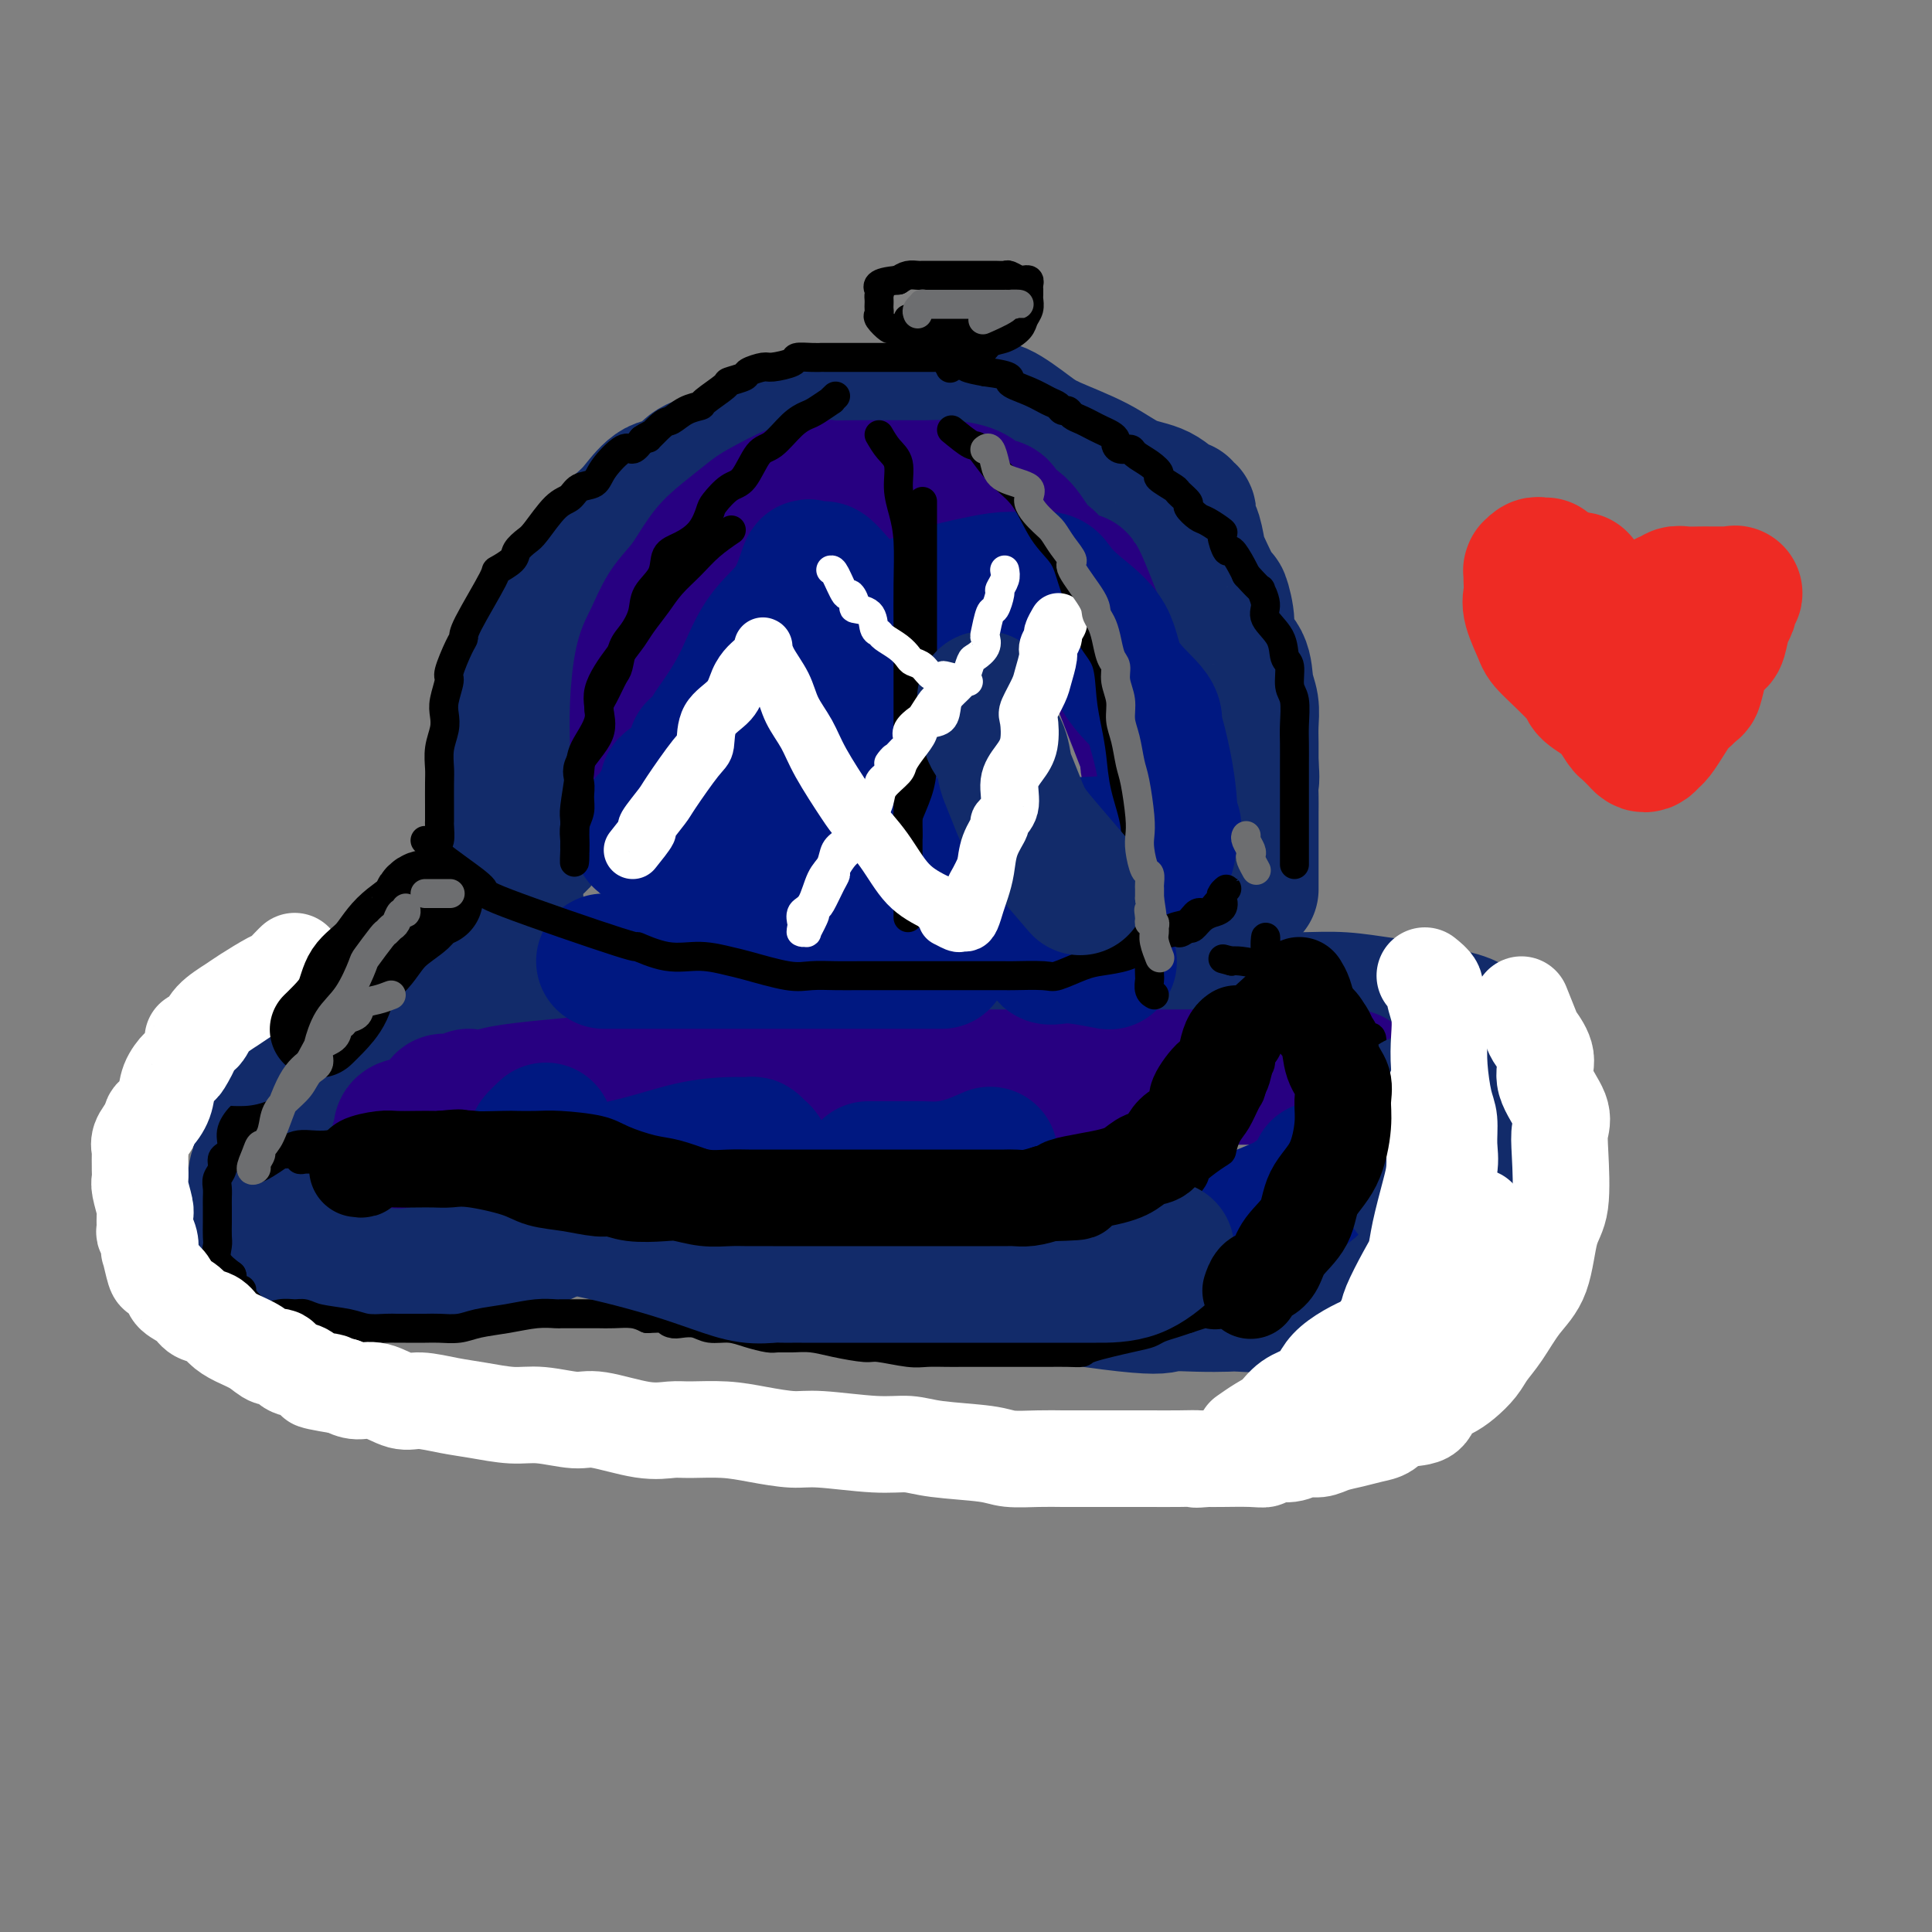 <svg viewBox='0 0 400 400' version='1.1' xmlns='http://www.w3.org/2000/svg' xmlns:xlink='http://www.w3.org/1999/xlink'><rect x="0" y="0" width="400" height="400" fill="#808080" stroke="none"/><g fill='none' stroke='rgb(18,43,106)' stroke-width='28' stroke-linecap='round' stroke-linejoin='round'><path d='M110,197c-0.762,-1.139 -1.525,-2.277 -2,-3c-0.475,-0.723 -0.663,-1.030 -1,-5c-0.337,-3.970 -0.822,-11.604 -1,-15c-0.178,-3.396 -0.048,-2.555 0,-3c0.048,-0.445 0.015,-2.176 0,-4c-0.015,-1.824 -0.010,-3.743 0,-5c0.010,-1.257 0.025,-1.854 0,-4c-0.025,-2.146 -0.091,-5.840 0,-9c0.091,-3.160 0.339,-5.784 1,-8c0.661,-2.216 1.737,-4.023 3,-6c1.263,-1.977 2.714,-4.124 4,-7c1.286,-2.876 2.406,-6.481 5,-10c2.594,-3.519 6.660,-6.953 9,-9c2.340,-2.047 2.953,-2.708 4,-4c1.047,-1.292 2.529,-3.214 4,-4c1.471,-0.786 2.931,-0.437 4,-1c1.069,-0.563 1.748,-2.038 3,-3c1.252,-0.962 3.078,-1.409 5,-2c1.922,-0.591 3.940,-1.324 6,-2c2.060,-0.676 4.161,-1.295 6,-2c1.839,-0.705 3.414,-1.494 5,-2c1.586,-0.506 3.182,-0.727 5,-1c1.818,-0.273 3.858,-0.599 6,-1c2.142,-0.401 4.384,-0.877 7,-1c2.616,-0.123 5.604,0.108 8,0c2.396,-0.108 4.198,-0.554 6,-1'/><path d='M197,85c5.081,-0.620 1.784,-0.170 1,0c-0.784,0.170 0.944,0.058 2,0c1.056,-0.058 1.439,-0.064 2,0c0.561,0.064 1.299,0.196 2,0c0.701,-0.196 1.364,-0.722 3,0c1.636,0.722 4.243,2.692 6,4c1.757,1.308 2.663,1.956 5,3c2.337,1.044 6.105,2.485 9,4c2.895,1.515 4.918,3.104 7,4c2.082,0.896 4.222,1.100 6,2c1.778,0.900 3.195,2.495 4,3c0.805,0.505 1.000,-0.080 1,0c0.000,0.080 -0.193,0.827 0,1c0.193,0.173 0.773,-0.227 1,0c0.227,0.227 0.100,1.082 0,2c-0.100,0.918 -0.174,1.901 0,2c0.174,0.099 0.595,-0.685 1,0c0.405,0.685 0.792,2.840 1,4c0.208,1.160 0.235,1.324 1,3c0.765,1.676 2.268,4.863 3,6c0.732,1.137 0.693,0.226 1,1c0.307,0.774 0.962,3.235 1,5c0.038,1.765 -0.540,2.835 0,4c0.540,1.165 2.197,2.425 3,4c0.803,1.575 0.751,3.463 1,5c0.249,1.537 0.799,2.721 1,4c0.201,1.279 0.054,2.652 0,4c-0.054,1.348 -0.015,2.671 0,4c0.015,1.329 0.008,2.665 0,4'/><path d='M259,158c0.309,4.006 0.083,3.522 0,4c-0.083,0.478 -0.022,1.919 0,3c0.022,1.081 0.006,1.803 0,3c-0.006,1.197 -0.002,2.868 0,4c0.002,1.132 0.000,1.724 0,3c-0.000,1.276 -0.000,3.235 0,4c0.000,0.765 0.000,0.334 0,1c-0.000,0.666 -0.000,2.427 0,3c0.000,0.573 0.000,-0.042 0,0c-0.000,0.042 -0.000,0.742 0,1c0.000,0.258 0.000,0.074 0,0c-0.000,-0.074 -0.000,-0.037 0,0'/><path d='M99,207c-0.690,0.346 -1.379,0.692 -2,1c-0.621,0.308 -1.172,0.577 -2,1c-0.828,0.423 -1.933,1.000 -4,2c-2.067,1.000 -5.097,2.422 -7,3c-1.903,0.578 -2.680,0.311 -4,1c-1.320,0.689 -3.181,2.334 -5,4c-1.819,1.666 -3.594,3.355 -5,4c-1.406,0.645 -2.444,0.248 -4,1c-1.556,0.752 -3.631,2.653 -5,4c-1.369,1.347 -2.031,2.140 -3,3c-0.969,0.860 -2.246,1.786 -3,3c-0.754,1.214 -0.987,2.716 -1,4c-0.013,1.284 0.192,2.349 0,3c-0.192,0.651 -0.783,0.888 -1,2c-0.217,1.112 -0.061,3.099 0,4c0.061,0.901 0.028,0.717 0,1c-0.028,0.283 -0.049,1.035 0,2c0.049,0.965 0.169,2.143 1,3c0.831,0.857 2.372,1.392 3,2c0.628,0.608 0.342,1.287 1,2c0.658,0.713 2.259,1.459 3,2c0.741,0.541 0.622,0.877 2,1c1.378,0.123 4.254,0.033 5,0c0.746,-0.033 -0.638,-0.008 1,0c1.638,0.008 6.299,-0.001 8,0c1.701,0.001 0.441,0.013 1,0c0.559,-0.013 2.937,-0.050 6,0c3.063,0.050 6.811,0.189 10,0c3.189,-0.189 5.820,-0.705 8,-1c2.180,-0.295 3.909,-0.370 6,-1c2.091,-0.630 4.546,-1.815 7,-3'/><path d='M115,255c4.309,-1.303 4.581,-2.061 6,-3c1.419,-0.939 3.985,-2.058 6,-3c2.015,-0.942 3.478,-1.706 5,-2c1.522,-0.294 3.104,-0.117 4,0c0.896,0.117 1.108,0.173 2,0c0.892,-0.173 2.466,-0.575 4,0c1.534,0.575 3.030,2.126 5,3c1.970,0.874 4.415,1.072 6,2c1.585,0.928 2.308,2.585 3,3c0.692,0.415 1.351,-0.411 8,1c6.649,1.411 19.288,5.058 33,8c13.712,2.942 28.498,5.180 36,6c7.502,0.820 7.720,0.221 9,0c1.280,-0.221 3.620,-0.065 6,0c2.380,0.065 4.799,0.040 6,0c1.201,-0.040 1.186,-0.094 3,0c1.814,0.094 5.459,0.338 8,0c2.541,-0.338 3.979,-1.256 5,-2c1.021,-0.744 1.627,-1.312 3,-2c1.373,-0.688 3.515,-1.496 5,-2c1.485,-0.504 2.313,-0.704 5,-2c2.687,-1.296 7.232,-3.689 10,-5c2.768,-1.311 3.758,-1.539 5,-2c1.242,-0.461 2.735,-1.154 4,-2c1.265,-0.846 2.302,-1.843 3,-3c0.698,-1.157 1.057,-2.473 2,-4c0.943,-1.527 2.472,-3.263 4,-5'/><path d='M311,241c1.387,-2.283 0.353,-1.990 0,-3c-0.353,-1.010 -0.027,-3.324 0,-4c0.027,-0.676 -0.245,0.286 0,-3c0.245,-3.286 1.008,-10.821 0,-14c-1.008,-3.179 -3.785,-2.003 -5,-2c-1.215,0.003 -0.868,-1.166 -1,-2c-0.132,-0.834 -0.745,-1.334 -3,-2c-2.255,-0.666 -6.153,-1.499 -9,-2c-2.847,-0.501 -4.643,-0.670 -7,-1c-2.357,-0.330 -5.275,-0.820 -8,-1c-2.725,-0.180 -5.257,-0.048 -8,0c-2.743,0.048 -5.696,0.013 -9,0c-3.304,-0.013 -6.959,-0.003 -9,0c-2.041,0.003 -2.467,0.001 -4,0c-1.533,-0.001 -4.171,-0.000 -6,0c-1.829,0.000 -2.849,0.000 -7,0c-4.151,-0.000 -11.434,-0.000 -15,0c-3.566,0.000 -3.416,0.000 -6,0c-2.584,-0.000 -7.901,-0.001 -6,0c1.901,0.001 11.018,0.002 -4,0c-15.018,-0.002 -54.173,-0.009 -73,0c-18.827,0.009 -17.325,0.033 -19,0c-1.675,-0.033 -6.528,-0.124 -10,0c-3.472,0.124 -5.563,0.464 -8,1c-2.437,0.536 -5.218,1.268 -8,2'/><path d='M86,210c-3.834,0.755 -5.420,1.142 -8,2c-2.580,0.858 -6.155,2.185 -9,3c-2.845,0.815 -4.961,1.117 -8,2c-3.039,0.883 -7.000,2.345 -9,3c-2.000,0.655 -2.040,0.502 -2,1c0.040,0.498 0.161,1.648 0,2c-0.161,0.352 -0.604,-0.093 -1,0c-0.396,0.093 -0.746,0.723 -1,1c-0.254,0.277 -0.413,0.202 0,0c0.413,-0.202 1.396,-0.529 3,-2c1.604,-1.471 3.828,-4.084 6,-6c2.172,-1.916 4.291,-3.134 6,-4c1.709,-0.866 3.006,-1.380 5,-2c1.994,-0.620 4.685,-1.346 7,-2c2.315,-0.654 4.256,-1.237 6,-2c1.744,-0.763 3.293,-1.706 4,-2c0.707,-0.294 0.571,0.062 1,0c0.429,-0.062 1.422,-0.541 2,-1c0.578,-0.459 0.743,-0.896 1,-1c0.257,-0.104 0.608,0.126 1,0c0.392,-0.126 0.826,-0.607 1,-1c0.174,-0.393 0.087,-0.696 0,-1'/><path d='M91,200c4.667,-2.000 2.333,-1.000 0,0'/><path d='M96,198c0.416,0.099 0.833,0.197 1,0c0.167,-0.197 0.086,-0.691 0,-1c-0.086,-0.309 -0.177,-0.433 0,-1c0.177,-0.567 0.623,-1.576 1,-2c0.377,-0.424 0.686,-0.261 1,-1c0.314,-0.739 0.635,-2.379 1,-3c0.365,-0.621 0.776,-0.224 1,-1c0.224,-0.776 0.262,-2.727 1,-4c0.738,-1.273 2.176,-1.869 3,-3c0.824,-1.131 1.034,-2.797 2,-4c0.966,-1.203 2.687,-1.942 4,-3c1.313,-1.058 2.219,-2.435 3,-4c0.781,-1.565 1.438,-3.317 2,-4c0.562,-0.683 1.029,-0.295 1,0c-0.029,0.295 -0.553,0.497 -1,1c-0.447,0.503 -0.816,1.305 -1,2c-0.184,0.695 -0.184,1.282 -1,2c-0.816,0.718 -2.449,1.569 -4,3c-1.551,1.431 -3.021,3.444 -4,5c-0.979,1.556 -1.466,2.657 -2,3c-0.534,0.343 -1.114,-0.071 -2,1c-0.886,1.071 -2.077,3.627 -3,5c-0.923,1.373 -1.576,1.564 -3,2c-1.424,0.436 -3.619,1.117 -5,2c-1.381,0.883 -1.949,1.969 -3,3c-1.051,1.031 -2.586,2.009 -4,3c-1.414,0.991 -2.707,1.996 -4,3'/><path d='M80,202c-3.005,2.147 -1.016,1.015 -1,1c0.016,-0.015 -1.939,1.089 -3,2c-1.061,0.911 -1.226,1.630 -2,2c-0.774,0.370 -2.157,0.392 -3,1c-0.843,0.608 -1.147,1.802 -2,3c-0.853,1.198 -2.256,2.401 -3,3c-0.744,0.599 -0.830,0.593 -1,1c-0.170,0.407 -0.424,1.227 -1,2c-0.576,0.773 -1.475,1.500 -2,2c-0.525,0.500 -0.677,0.775 -1,1c-0.323,0.225 -0.819,0.401 -1,1c-0.181,0.599 -0.049,1.623 0,2c0.049,0.377 0.014,0.108 0,0c-0.014,-0.108 -0.007,-0.054 0,0'/></g>
<g fill='none' stroke='rgb(39,0,129)' stroke-width='28' stroke-linecap='round' stroke-linejoin='round'><path d='M132,165c-0.000,-0.795 -0.001,-1.590 0,-2c0.001,-0.410 0.003,-0.434 0,-1c-0.003,-0.566 -0.009,-1.675 0,-3c0.009,-1.325 0.035,-2.868 0,-5c-0.035,-2.132 -0.131,-4.854 0,-8c0.131,-3.146 0.488,-6.715 1,-9c0.512,-2.285 1.177,-3.285 2,-5c0.823,-1.715 1.803,-4.144 3,-6c1.197,-1.856 2.610,-3.139 4,-5c1.390,-1.861 2.758,-4.300 4,-6c1.242,-1.700 2.357,-2.661 4,-4c1.643,-1.339 3.813,-3.056 5,-4c1.187,-0.944 1.390,-1.114 3,-2c1.610,-0.886 4.626,-2.486 6,-3c1.374,-0.514 1.106,0.058 2,0c0.894,-0.058 2.952,-0.748 4,-1c1.048,-0.252 1.088,-0.067 2,0c0.912,0.067 2.696,0.018 5,0c2.304,-0.018 5.128,-0.003 7,0c1.872,0.003 2.794,-0.006 4,0c1.206,0.006 2.698,0.028 4,0c1.302,-0.028 2.413,-0.106 4,0c1.587,0.106 3.650,0.397 5,1c1.350,0.603 1.989,1.519 3,2c1.011,0.481 2.395,0.527 3,1c0.605,0.473 0.430,1.374 1,2c0.570,0.626 1.884,0.976 3,2c1.116,1.024 2.033,2.721 3,4c0.967,1.279 1.983,2.139 3,3'/><path d='M217,116c1.827,1.996 1.394,1.486 2,2c0.606,0.514 2.250,2.051 3,3c0.750,0.949 0.606,1.308 1,2c0.394,0.692 1.325,1.716 1,0c-0.325,-1.716 -1.905,-6.171 1,1c2.905,7.171 10.295,25.969 13,33c2.705,7.031 0.725,2.294 0,1c-0.725,-1.294 -0.194,0.855 0,2c0.194,1.145 0.052,1.286 0,2c-0.052,0.714 -0.014,2.000 0,3c0.014,1.000 0.004,1.714 0,2c-0.004,0.286 -0.002,0.143 0,0'/><path d='M97,227c-1.056,0.430 -2.111,0.861 -3,1c-0.889,0.139 -1.611,-0.012 -2,0c-0.389,0.012 -0.444,0.188 -1,1c-0.556,0.812 -1.612,2.259 -3,3c-1.388,0.741 -3.109,0.774 -4,1c-0.891,0.226 -0.951,0.644 -1,1c-0.049,0.356 -0.085,0.650 0,1c0.085,0.350 0.293,0.756 0,1c-0.293,0.244 -1.085,0.326 0,0c1.085,-0.326 4.048,-1.059 6,-2c1.952,-0.941 2.893,-2.088 4,-3c1.107,-0.912 2.380,-1.587 4,-2c1.620,-0.413 3.585,-0.563 4,-1c0.415,-0.437 -0.722,-1.162 5,-2c5.722,-0.838 18.303,-1.790 30,-3c11.697,-1.210 22.512,-2.678 28,-3c5.488,-0.322 5.651,0.502 7,1c1.349,0.498 3.886,0.669 6,1c2.114,0.331 3.806,0.821 6,1c2.194,0.179 4.889,0.048 7,0c2.111,-0.048 3.638,-0.013 6,0c2.362,0.013 5.559,0.003 8,0c2.441,-0.003 4.126,-0.001 6,0c1.874,0.001 3.937,0.000 6,0'/><path d='M216,223c8.980,0.464 5.429,0.124 6,0c0.571,-0.124 5.263,-0.033 8,0c2.737,0.033 3.521,0.009 5,0c1.479,-0.009 3.655,-0.002 5,0c1.345,0.002 1.859,0.001 3,0c1.141,-0.001 2.907,-0.000 2,0c-0.907,0.000 -4.488,0.000 1,0c5.488,-0.000 20.045,-0.000 27,0c6.955,0.000 6.307,0.000 6,0c-0.307,-0.000 -0.275,-0.000 0,0c0.275,0.000 0.793,0.000 1,0c0.207,-0.000 0.104,-0.000 0,0'/></g>
<g fill='none' stroke='rgb(0,24,129)' stroke-width='28' stroke-linecap='round' stroke-linejoin='round'><path d='M144,155c0.733,0.056 1.465,0.113 2,0c0.535,-0.113 0.871,-0.395 1,-1c0.129,-0.605 0.051,-1.533 0,-2c-0.051,-0.467 -0.073,-0.473 1,-2c1.073,-1.527 3.242,-4.573 5,-8c1.758,-3.427 3.105,-7.233 5,-10c1.895,-2.767 4.338,-4.496 6,-7c1.662,-2.504 2.544,-5.784 3,-7c0.456,-1.216 0.485,-0.368 1,0c0.515,0.368 1.516,0.257 2,0c0.484,-0.257 0.453,-0.661 2,1c1.547,1.661 4.674,5.386 6,7c1.326,1.614 0.853,1.115 3,3c2.147,1.885 6.916,6.153 10,9c3.084,2.847 4.483,4.272 5,5c0.517,0.728 0.153,0.759 0,1c-0.153,0.241 -0.096,0.693 0,1c0.096,0.307 0.229,0.468 -1,1c-1.229,0.532 -3.821,1.436 -7,2c-3.179,0.564 -6.945,0.789 -11,2c-4.055,1.211 -8.400,3.410 -13,5c-4.600,1.590 -9.455,2.572 -12,3c-2.545,0.428 -2.780,0.303 -5,1c-2.220,0.697 -6.426,2.217 -8,3c-1.574,0.783 -0.515,0.828 0,1c0.515,0.172 0.485,0.469 0,1c-0.485,0.531 -1.424,1.294 -2,2c-0.576,0.706 -0.788,1.353 -1,2'/><path d='M136,168c-0.852,1.273 -1.482,1.455 -2,2c-0.518,0.545 -0.925,1.452 -1,2c-0.075,0.548 0.180,0.735 0,1c-0.180,0.265 -0.795,0.607 0,1c0.795,0.393 3.000,0.837 4,1c1.000,0.163 0.794,0.044 5,0c4.206,-0.044 12.824,-0.015 20,0c7.176,0.015 12.909,0.015 20,0c7.091,-0.015 15.539,-0.045 22,0c6.461,0.045 10.935,0.166 17,0c6.065,-0.166 13.720,-0.619 17,-1c3.280,-0.381 2.186,-0.691 2,-1c-0.186,-0.309 0.538,-0.619 1,-1c0.462,-0.381 0.663,-0.833 1,-1c0.337,-0.167 0.811,-0.048 1,0c0.189,0.048 0.095,0.024 0,0'/><path d='M113,234c-0.859,0.813 -1.719,1.626 -2,2c-0.281,0.374 0.016,0.309 0,1c-0.016,0.691 -0.346,2.136 -1,3c-0.654,0.864 -1.634,1.145 -2,2c-0.366,0.855 -0.119,2.284 0,3c0.119,0.716 0.112,0.719 0,1c-0.112,0.281 -0.327,0.841 0,1c0.327,0.159 1.197,-0.083 2,0c0.803,0.083 1.540,0.491 3,0c1.460,-0.491 3.641,-1.883 7,-3c3.359,-1.117 7.894,-1.961 12,-3c4.106,-1.039 7.783,-2.275 11,-3c3.217,-0.725 5.975,-0.939 8,-1c2.025,-0.061 3.319,0.032 4,0c0.681,-0.032 0.750,-0.189 1,0c0.250,0.189 0.680,0.723 1,1c0.320,0.277 0.531,0.297 1,1c0.469,0.703 1.196,2.090 2,3c0.804,0.910 1.684,1.344 3,2c1.316,0.656 3.068,1.535 4,2c0.932,0.465 1.045,0.515 3,1c1.955,0.485 5.751,1.403 8,2c2.249,0.597 2.950,0.871 4,1c1.050,0.129 2.449,0.111 3,0c0.551,-0.111 0.255,-0.317 3,0c2.745,0.317 8.529,1.157 14,2c5.471,0.843 10.627,1.688 14,2c3.373,0.312 4.964,0.089 7,0c2.036,-0.089 4.518,-0.045 7,0'/><path d='M230,254c8.573,0.617 6.004,0.160 6,0c-0.004,-0.160 2.555,-0.024 5,0c2.445,0.024 4.776,-0.063 7,0c2.224,0.063 4.340,0.277 6,0c1.660,-0.277 2.864,-1.044 5,-2c2.136,-0.956 5.203,-2.102 7,-3c1.797,-0.898 2.324,-1.550 3,-2c0.676,-0.450 1.502,-0.699 2,-1c0.498,-0.301 0.669,-0.655 1,-1c0.331,-0.345 0.821,-0.680 1,-1c0.179,-0.320 0.048,-0.625 0,-1c-0.048,-0.375 -0.014,-0.822 0,-1c0.014,-0.178 0.007,-0.089 0,0'/><path d='M195,199c-1.290,0.000 -2.580,0.000 -4,0c-1.420,0.000 -2.970,0.000 -5,0c-2.030,-0.000 -4.539,0.000 -7,0c-2.461,0.000 -4.874,0.000 -7,0c-2.126,0.000 -3.963,0.000 -8,0c-4.037,0.000 -10.273,0.000 -13,0c-2.727,0.000 -1.946,0.000 -5,0c-3.054,0.000 -9.942,0.000 -14,0c-4.058,0.000 -5.285,0.000 -6,0c-0.715,0.000 -0.919,0.000 -1,0c-0.081,0.000 -0.041,0.000 0,0'/><path d='M164,147c0.776,-0.450 1.552,-0.901 3,-3c1.448,-2.099 3.569,-5.847 6,-8c2.431,-2.153 5.174,-2.710 7,-4c1.826,-1.290 2.735,-3.312 5,-5c2.265,-1.688 5.885,-3.042 9,-4c3.115,-0.958 5.726,-1.520 8,-2c2.274,-0.480 4.212,-0.878 6,-1c1.788,-0.122 3.425,0.032 5,0c1.575,-0.032 3.089,-0.251 4,0c0.911,0.251 1.218,0.973 2,2c0.782,1.027 2.037,2.358 4,4c1.963,1.642 4.633,3.595 6,6c1.367,2.405 1.431,5.261 3,8c1.569,2.739 4.642,5.360 6,7c1.358,1.640 1.002,2.298 1,3c-0.002,0.702 0.350,1.450 1,4c0.650,2.550 1.600,6.904 2,11c0.400,4.096 0.252,7.933 0,10c-0.252,2.067 -0.606,2.364 -1,3c-0.394,0.636 -0.827,1.610 -1,2c-0.173,0.390 -0.087,0.195 0,0'/><path d='M219,195c-0.856,0.875 -1.713,1.750 -2,2c-0.287,0.250 -0.006,-0.126 0,0c0.006,0.126 -0.264,0.752 0,1c0.264,0.248 1.060,0.118 2,0c0.940,-0.118 2.022,-0.224 4,0c1.978,0.224 4.851,0.778 6,1c1.149,0.222 0.575,0.111 0,0'/><path d='M205,239c-1.649,0.732 -3.297,1.464 -5,2c-1.703,0.536 -3.459,0.876 -5,1c-1.541,0.124 -2.866,0.033 -4,0c-1.134,-0.033 -2.077,-0.009 -3,0c-0.923,0.009 -1.828,0.002 -2,0c-0.172,-0.002 0.387,-0.001 0,0c-0.387,0.001 -1.720,0.000 -3,0c-1.280,-0.000 -2.509,-0.000 -3,0c-0.491,0.000 -0.246,0.000 0,0'/><path d='M156,247c0.000,0.000 0.000,0.000 0,0c0.000,0.000 0.000,0.000 0,0'/></g>
<g fill='none' stroke='rgb(0,0,0)' stroke-width='6' stroke-linecap='round' stroke-linejoin='round'><path d='M90,174c0.423,0.324 0.845,0.648 1,0c0.155,-0.648 0.042,-2.269 0,-3c-0.042,-0.731 -0.012,-0.572 0,-1c0.012,-0.428 0.007,-1.444 0,-3c-0.007,-1.556 -0.016,-3.652 0,-5c0.016,-1.348 0.056,-1.948 0,-3c-0.056,-1.052 -0.207,-2.555 0,-4c0.207,-1.445 0.772,-2.831 1,-4c0.228,-1.169 0.120,-2.120 0,-3c-0.120,-0.880 -0.252,-1.689 0,-3c0.252,-1.311 0.890,-3.124 1,-4c0.110,-0.876 -0.306,-0.813 0,-2c0.306,-1.187 1.333,-3.623 2,-5c0.667,-1.377 0.974,-1.696 1,-2c0.026,-0.304 -0.229,-0.595 1,-3c1.229,-2.405 3.944,-6.924 5,-9c1.056,-2.076 0.455,-1.708 1,-2c0.545,-0.292 2.235,-1.244 3,-2c0.765,-0.756 0.603,-1.315 1,-2c0.397,-0.685 1.351,-1.497 2,-2c0.649,-0.503 0.993,-0.697 2,-2c1.007,-1.303 2.676,-3.715 4,-5c1.324,-1.285 2.302,-1.442 3,-2c0.698,-0.558 1.118,-1.517 2,-2c0.882,-0.483 2.228,-0.488 3,-1c0.772,-0.512 0.970,-1.529 2,-3c1.030,-1.471 2.893,-3.396 4,-4c1.107,-0.604 1.459,0.113 2,0c0.541,-0.113 1.270,-1.057 2,-2'/><path d='M133,91c2.852,-1.992 0.982,0.027 1,0c0.018,-0.027 1.924,-2.099 3,-3c1.076,-0.901 1.322,-0.630 2,-1c0.678,-0.370 1.786,-1.380 3,-2c1.214,-0.620 2.532,-0.849 3,-1c0.468,-0.151 0.084,-0.225 1,-1c0.916,-0.775 3.131,-2.250 4,-3c0.869,-0.750 0.390,-0.775 1,-1c0.610,-0.225 2.308,-0.652 3,-1c0.692,-0.348 0.379,-0.619 1,-1c0.621,-0.381 2.175,-0.873 3,-1c0.825,-0.127 0.919,0.109 2,0c1.081,-0.109 3.149,-0.565 4,-1c0.851,-0.435 0.485,-0.849 1,-1c0.515,-0.151 1.911,-0.041 3,0c1.089,0.041 1.872,0.011 2,0c0.128,-0.011 -0.397,-0.003 1,0c1.397,0.003 4.718,0.001 7,0c2.282,-0.001 3.524,0.000 5,0c1.476,-0.000 3.185,-0.001 5,0c1.815,0.001 3.737,0.004 5,0c1.263,-0.004 1.866,-0.016 2,0c0.134,0.016 -0.202,0.060 0,0c0.202,-0.060 0.941,-0.223 1,0c0.059,0.223 -0.561,0.833 0,1c0.561,0.167 2.305,-0.109 3,0c0.695,0.109 0.341,0.603 1,1c0.659,0.397 2.329,0.699 4,1'/><path d='M204,77c6.516,0.825 4.807,1.388 5,2c0.193,0.612 2.290,1.273 4,2c1.710,0.727 3.035,1.518 4,2c0.965,0.482 1.571,0.654 2,1c0.429,0.346 0.681,0.866 1,1c0.319,0.134 0.704,-0.119 1,0c0.296,0.119 0.502,0.609 1,1c0.498,0.391 1.286,0.682 2,1c0.714,0.318 1.354,0.662 2,1c0.646,0.338 1.299,0.669 2,1c0.701,0.331 1.449,0.663 2,1c0.551,0.337 0.905,0.681 1,1c0.095,0.319 -0.071,0.613 0,1c0.071,0.387 0.377,0.867 1,1c0.623,0.133 1.561,-0.082 2,0c0.439,0.082 0.377,0.460 1,1c0.623,0.540 1.930,1.243 3,2c1.070,0.757 1.902,1.569 2,2c0.098,0.431 -0.540,0.482 0,1c0.540,0.518 2.256,1.505 3,2c0.744,0.495 0.515,0.499 1,1c0.485,0.501 1.682,1.501 2,2c0.318,0.499 -0.245,0.498 0,1c0.245,0.502 1.298,1.505 2,2c0.702,0.495 1.052,0.480 2,1c0.948,0.520 2.495,1.575 3,2c0.505,0.425 -0.033,0.222 0,1c0.033,0.778 0.638,2.539 1,3c0.362,0.461 0.482,-0.376 1,0c0.518,0.376 1.434,1.965 2,3c0.566,1.035 0.783,1.518 1,2'/><path d='M258,119c3.701,4.091 2.952,2.819 3,3c0.048,0.181 0.893,1.814 1,3c0.107,1.186 -0.522,1.925 0,3c0.522,1.075 2.196,2.488 3,4c0.804,1.512 0.737,3.125 1,4c0.263,0.875 0.855,1.012 1,2c0.145,0.988 -0.157,2.825 0,4c0.157,1.175 0.774,1.686 1,3c0.226,1.314 0.061,3.429 0,5c-0.061,1.571 -0.016,2.596 0,4c0.016,1.404 0.004,3.186 0,4c-0.004,0.814 -0.001,0.659 0,2c0.001,1.341 0.000,4.178 0,6c-0.000,1.822 -0.000,2.628 0,3c0.000,0.372 0.000,0.310 0,1c-0.000,0.690 -0.000,2.132 0,3c0.000,0.868 0.000,1.160 0,2c-0.000,0.840 -0.000,2.226 0,3c0.000,0.774 0.000,0.935 0,1c-0.000,0.065 -0.000,0.032 0,0'/><path d='M197,76c-0.260,0.211 -0.520,0.422 0,0c0.520,-0.422 1.821,-1.478 3,-2c1.179,-0.522 2.238,-0.510 3,-1c0.762,-0.490 1.227,-1.482 2,-2c0.773,-0.518 1.853,-0.562 3,-1c1.147,-0.438 2.360,-1.269 3,-2c0.640,-0.731 0.707,-1.363 1,-2c0.293,-0.637 0.811,-1.280 1,-2c0.189,-0.720 0.051,-1.516 0,-2c-0.051,-0.484 -0.013,-0.655 0,-1c0.013,-0.345 0.000,-0.863 0,-1c-0.000,-0.137 0.012,0.108 0,0c-0.012,-0.108 -0.049,-0.569 0,-1c0.049,-0.431 0.183,-0.834 0,-1c-0.183,-0.166 -0.682,-0.097 -1,0c-0.318,0.097 -0.454,0.222 -1,0c-0.546,-0.222 -1.502,-0.792 -2,-1c-0.498,-0.208 -0.536,-0.056 -1,0c-0.464,0.056 -1.352,0.015 -2,0c-0.648,-0.015 -1.056,-0.004 -2,0c-0.944,0.004 -2.424,0.001 -4,0c-1.576,-0.001 -3.249,-0.000 -4,0c-0.751,0.000 -0.582,0.000 -1,0c-0.418,-0.000 -1.424,-0.001 -2,0c-0.576,0.001 -0.721,0.003 -1,0c-0.279,-0.003 -0.693,-0.011 -1,0c-0.307,0.011 -0.506,0.041 -1,0c-0.494,-0.041 -1.284,-0.155 -2,0c-0.716,0.155 -1.358,0.577 -2,1'/><path d='M186,58c-5.083,0.405 -4.290,1.418 -4,2c0.290,0.582 0.078,0.734 0,1c-0.078,0.266 -0.023,0.647 0,1c0.023,0.353 0.013,0.677 0,1c-0.013,0.323 -0.030,0.646 0,1c0.030,0.354 0.108,0.739 0,1c-0.108,0.261 -0.401,0.399 0,1c0.401,0.601 1.497,1.663 2,2c0.503,0.337 0.415,-0.053 1,0c0.585,0.053 1.845,0.550 3,1c1.155,0.450 2.207,0.852 3,1c0.793,0.148 1.328,0.042 2,0c0.672,-0.042 1.482,-0.019 2,0c0.518,0.019 0.744,0.034 1,0c0.256,-0.034 0.542,-0.118 1,0c0.458,0.118 1.090,0.439 2,0c0.910,-0.439 2.100,-1.637 3,-2c0.900,-0.363 1.509,0.109 2,0c0.491,-0.109 0.863,-0.799 1,-1c0.137,-0.201 0.039,0.085 0,0c-0.039,-0.085 -0.020,-0.543 0,-1'/><path d='M205,66c1.186,-0.619 1.152,-0.166 0,0c-1.152,0.166 -3.423,0.044 -5,0c-1.577,-0.044 -2.461,-0.012 -4,0c-1.539,0.012 -3.733,0.003 -5,0c-1.267,-0.003 -1.607,-0.001 -2,0c-0.393,0.001 -0.837,0.000 -1,0c-0.163,-0.000 -0.044,-0.000 0,0c0.044,0.000 0.013,0.000 0,0c-0.013,-0.000 -0.006,-0.000 0,0'/><path d='M173,82c-0.502,0.477 -1.004,0.955 -1,1c0.004,0.045 0.514,-0.341 0,0c-0.514,0.341 -2.052,1.411 -3,2c-0.948,0.589 -1.307,0.697 -2,1c-0.693,0.303 -1.721,0.800 -3,2c-1.279,1.200 -2.808,3.102 -4,4c-1.192,0.898 -2.045,0.791 -3,2c-0.955,1.209 -2.011,3.734 -3,5c-0.989,1.266 -1.909,1.274 -3,2c-1.091,0.726 -2.352,2.171 -3,3c-0.648,0.829 -0.682,1.043 -1,2c-0.318,0.957 -0.919,2.657 -2,4c-1.081,1.343 -2.642,2.329 -4,3c-1.358,0.671 -2.513,1.026 -3,2c-0.487,0.974 -0.305,2.566 -1,4c-0.695,1.434 -2.266,2.710 -3,4c-0.734,1.290 -0.629,2.595 -1,4c-0.371,1.405 -1.216,2.911 -2,4c-0.784,1.089 -1.507,1.760 -2,3c-0.493,1.240 -0.755,3.050 -1,4c-0.245,0.950 -0.473,1.041 -1,2c-0.527,0.959 -1.353,2.788 -2,4c-0.647,1.212 -1.116,1.808 -1,3c0.116,1.192 0.817,2.980 0,5c-0.817,2.020 -3.151,4.273 -4,6c-0.849,1.727 -0.213,2.928 0,4c0.213,1.072 0.005,2.017 0,3c-0.005,0.983 0.195,2.006 0,3c-0.195,0.994 -0.783,1.960 -1,3c-0.217,1.040 -0.062,2.154 0,3c0.062,0.846 0.031,1.423 0,2'/><path d='M119,176c-0.155,3.342 -0.043,2.698 0,2c0.043,-0.698 0.015,-1.449 0,-2c-0.015,-0.551 -0.018,-0.900 0,-2c0.018,-1.100 0.055,-2.950 0,-4c-0.055,-1.050 -0.204,-1.299 0,-3c0.204,-1.701 0.761,-4.853 1,-7c0.239,-2.147 0.161,-3.288 1,-5c0.839,-1.712 2.594,-3.994 3,-6c0.406,-2.006 -0.537,-3.737 0,-6c0.537,-2.263 2.555,-5.059 4,-7c1.445,-1.941 2.319,-3.025 3,-4c0.681,-0.975 1.171,-1.839 2,-3c0.829,-1.161 1.999,-2.620 3,-4c1.001,-1.380 1.835,-2.682 3,-4c1.165,-1.318 2.663,-2.652 4,-4c1.337,-1.348 2.514,-2.709 4,-4c1.486,-1.291 3.282,-2.512 4,-3c0.718,-0.488 0.359,-0.244 0,0'/><path d='M182,90c0.613,1.048 1.226,2.096 2,3c0.774,0.904 1.710,1.663 2,3c0.290,1.337 -0.066,3.253 0,5c0.066,1.747 0.554,3.325 1,5c0.446,1.675 0.852,3.446 1,6c0.148,2.554 0.040,5.890 0,9c-0.040,3.110 -0.011,5.994 0,9c0.011,3.006 0.003,6.135 0,9c-0.003,2.865 -0.001,5.465 0,10c0.001,4.535 0.000,11.006 0,15c-0.000,3.994 -0.000,5.510 0,8c0.000,2.490 0.000,5.953 0,8c-0.000,2.047 -0.000,2.677 0,3c0.000,0.323 0.000,0.340 0,1c-0.000,0.660 -0.000,1.964 0,3c0.000,1.036 0.000,1.802 0,2c-0.000,0.198 -0.000,-0.174 0,0c0.000,0.174 0.000,0.893 0,1c-0.000,0.107 -0.000,-0.400 0,-1c0.000,-0.600 0.000,-1.295 0,-2c-0.000,-0.705 -0.000,-1.421 0,-3c0.000,-1.579 0.000,-4.023 0,-6c-0.000,-1.977 -0.000,-3.489 0,-5'/><path d='M188,173c-0.105,-3.299 -0.368,-3.045 0,-4c0.368,-0.955 1.367,-3.118 2,-5c0.633,-1.882 0.902,-3.484 1,-6c0.098,-2.516 0.026,-5.945 0,-8c-0.026,-2.055 -0.007,-2.736 0,-4c0.007,-1.264 0.002,-3.110 0,-5c-0.002,-1.890 -0.001,-3.825 0,-5c0.001,-1.175 0.000,-1.590 0,-3c-0.000,-1.410 -0.000,-3.814 0,-5c0.000,-1.186 0.000,-1.155 0,-2c-0.000,-0.845 -0.000,-2.568 0,-4c0.000,-1.432 0.000,-2.573 0,-4c-0.000,-1.427 -0.000,-3.139 0,-4c0.000,-0.861 0.000,-0.870 0,-2c-0.000,-1.130 -0.000,-3.381 0,-5c0.000,-1.619 0.000,-2.605 0,-3c-0.000,-0.395 -0.000,-0.197 0,0'/><path d='M197,89c1.551,1.279 3.103,2.557 4,3c0.897,0.443 1.140,0.049 2,1c0.860,0.951 2.338,3.246 4,5c1.662,1.754 3.509,2.967 5,5c1.491,2.033 2.625,4.886 4,7c1.375,2.114 2.992,3.490 4,5c1.008,1.510 1.408,3.154 2,5c0.592,1.846 1.377,3.892 2,6c0.623,2.108 1.084,4.277 2,6c0.916,1.723 2.286,3.000 3,5c0.714,2.000 0.774,4.725 1,7c0.226,2.275 0.620,4.102 1,6c0.380,1.898 0.746,3.869 1,6c0.254,2.131 0.397,4.423 1,7c0.603,2.577 1.668,5.438 2,8c0.332,2.562 -0.069,4.824 0,7c0.069,2.176 0.607,4.264 1,6c0.393,1.736 0.642,3.118 1,5c0.358,1.882 0.827,4.262 1,6c0.173,1.738 0.050,2.834 0,4c-0.050,1.166 -0.027,2.404 0,3c0.027,0.596 0.059,0.552 0,1c-0.059,0.448 -0.208,1.390 0,2c0.208,0.610 0.774,0.889 1,1c0.226,0.111 0.113,0.056 0,0'/><path d='M88,174c0.811,0.792 1.621,1.585 2,2c0.379,0.415 0.325,0.453 1,1c0.675,0.547 2.078,1.605 4,3c1.922,1.395 4.364,3.128 5,4c0.636,0.872 -0.534,0.884 5,3c5.534,2.116 17.773,6.336 23,8c5.227,1.664 3.443,0.773 4,1c0.557,0.227 3.454,1.571 6,2c2.546,0.429 4.742,-0.057 7,0c2.258,0.057 4.578,0.656 6,1c1.422,0.344 1.945,0.432 4,1c2.055,0.568 5.642,1.616 8,2c2.358,0.384 3.487,0.103 5,0c1.513,-0.103 3.410,-0.028 5,0c1.590,0.028 2.873,0.007 5,0c2.127,-0.007 5.099,-0.002 7,0c1.901,0.002 2.730,0.000 4,0c1.270,-0.000 2.979,-0.000 5,0c2.021,0.000 4.352,-0.000 6,0c1.648,0.000 2.613,0.002 4,0c1.387,-0.002 3.197,-0.007 4,0c0.803,0.007 0.601,0.027 2,0c1.399,-0.027 4.401,-0.100 6,0c1.599,0.100 1.796,0.375 3,0c1.204,-0.375 3.416,-1.399 5,-2c1.584,-0.601 2.542,-0.777 4,-1c1.458,-0.223 3.417,-0.492 5,-1c1.583,-0.508 2.792,-1.254 4,-2'/><path d='M237,196c3.324,-1.267 2.634,-1.434 3,-2c0.366,-0.566 1.789,-1.531 3,-2c1.211,-0.469 2.209,-0.440 3,-1c0.791,-0.560 1.373,-1.708 2,-2c0.627,-0.292 1.297,0.271 2,0c0.703,-0.271 1.439,-1.376 2,-2c0.561,-0.624 0.949,-0.768 1,-1c0.051,-0.232 -0.233,-0.553 0,-1c0.233,-0.447 0.983,-1.020 1,-1c0.017,0.020 -0.698,0.632 -1,1c-0.302,0.368 -0.192,0.493 0,1c0.192,0.507 0.465,1.397 0,2c-0.465,0.603 -1.669,0.918 -2,1c-0.331,0.082 0.210,-0.071 0,0c-0.210,0.071 -1.172,0.365 -2,1c-0.828,0.635 -1.522,1.610 -2,2c-0.478,0.390 -0.739,0.195 -1,0'/><path d='M246,192c-1.706,1.478 -1.972,1.174 -2,1c-0.028,-0.174 0.180,-0.218 -1,0c-1.180,0.218 -3.749,0.698 -5,1c-1.251,0.302 -1.183,0.428 -3,1c-1.817,0.572 -5.519,1.592 -7,2c-1.481,0.408 -0.740,0.204 0,0'/><path d='M88,190c-0.671,-0.091 -1.342,-0.182 -2,0c-0.658,0.182 -1.302,0.638 -2,1c-0.698,0.362 -1.450,0.629 -2,1c-0.550,0.371 -0.900,0.847 -2,1c-1.100,0.153 -2.951,-0.017 -4,0c-1.049,0.017 -1.296,0.220 -2,1c-0.704,0.780 -1.864,2.139 -3,3c-1.136,0.861 -2.249,1.226 -3,2c-0.751,0.774 -1.142,1.957 -2,3c-0.858,1.043 -2.184,1.946 -3,3c-0.816,1.054 -1.122,2.259 -2,4c-0.878,1.741 -2.329,4.019 -3,6c-0.671,1.981 -0.562,3.666 -1,5c-0.438,1.334 -1.424,2.318 -2,4c-0.576,1.682 -0.743,4.061 -1,6c-0.257,1.939 -0.605,3.437 -1,5c-0.395,1.563 -0.835,3.190 -1,4c-0.165,0.810 -0.053,0.803 0,1c0.053,0.197 0.047,0.597 0,1c-0.047,0.403 -0.135,0.808 0,1c0.135,0.192 0.493,0.173 1,0c0.507,-0.173 1.162,-0.498 2,-1c0.838,-0.502 1.859,-1.181 3,-2c1.141,-0.819 2.402,-1.777 4,-2c1.598,-0.223 3.531,0.291 6,0c2.469,-0.291 5.472,-1.386 8,-2c2.528,-0.614 4.579,-0.747 7,-1c2.421,-0.253 5.210,-0.627 8,-1'/><path d='M91,233c5.455,-0.619 4.594,-0.166 6,0c1.406,0.166 5.079,0.047 7,0c1.921,-0.047 2.090,-0.021 3,0c0.910,0.021 2.560,0.037 4,0c1.440,-0.037 2.668,-0.127 5,0c2.332,0.127 5.766,0.472 8,1c2.234,0.528 3.268,1.241 5,2c1.732,0.759 4.161,1.564 6,2c1.839,0.436 3.089,0.502 5,1c1.911,0.498 4.482,1.429 6,2c1.518,0.571 1.983,0.783 3,1c1.017,0.217 2.588,0.439 4,1c1.412,0.561 2.666,1.459 3,2c0.334,0.541 -0.251,0.723 1,1c1.251,0.277 4.338,0.648 6,1c1.662,0.352 1.898,0.686 3,1c1.102,0.314 3.070,0.606 4,1c0.930,0.394 0.821,0.888 2,1c1.179,0.112 3.645,-0.157 5,0c1.355,0.157 1.599,0.740 3,1c1.401,0.260 3.958,0.198 6,1c2.042,0.802 3.567,2.467 5,3c1.433,0.533 2.774,-0.068 4,0c1.226,0.068 2.339,0.803 3,1c0.661,0.197 0.872,-0.143 2,0c1.128,0.143 3.173,0.770 4,1c0.827,0.230 0.434,0.062 1,0c0.566,-0.062 2.090,-0.016 3,0c0.910,0.016 1.207,0.004 2,0c0.793,-0.004 2.084,-0.001 3,0c0.916,0.001 1.458,0.001 2,0'/><path d='M215,257c3.909,0.310 1.680,0.084 2,0c0.320,-0.084 3.189,-0.025 5,0c1.811,0.025 2.565,0.018 3,0c0.435,-0.018 0.551,-0.047 1,0c0.449,0.047 1.230,0.169 2,0c0.770,-0.169 1.528,-0.630 2,-1c0.472,-0.370 0.659,-0.649 1,-1c0.341,-0.351 0.835,-0.773 2,-1c1.165,-0.227 3.002,-0.258 4,-1c0.998,-0.742 1.157,-2.196 2,-3c0.843,-0.804 2.369,-0.959 4,-2c1.631,-1.041 3.368,-2.968 4,-4c0.632,-1.032 0.161,-1.170 1,-2c0.839,-0.830 2.988,-2.352 4,-3c1.012,-0.648 0.887,-0.422 1,-1c0.113,-0.578 0.464,-1.959 1,-3c0.536,-1.041 1.258,-1.743 2,-3c0.742,-1.257 1.504,-3.068 2,-4c0.496,-0.932 0.725,-0.985 1,-2c0.275,-1.015 0.595,-2.994 1,-4c0.405,-1.006 0.893,-1.041 1,-2c0.107,-0.959 -0.167,-2.844 0,-4c0.167,-1.156 0.777,-1.584 1,-3c0.223,-1.416 0.060,-3.821 0,-5c-0.060,-1.179 -0.016,-1.133 0,-2c0.016,-0.867 0.004,-2.647 0,-4c-0.004,-1.353 -0.001,-2.280 0,-3c0.001,-0.720 0.000,-1.232 0,-2c-0.000,-0.768 -0.000,-1.791 0,-2c0.000,-0.209 0.000,0.395 0,1'/><path d='M262,196c0.221,-4.017 -0.227,-1.059 0,1c0.227,2.059 1.129,3.218 0,5c-1.129,1.782 -4.289,4.187 -6,6c-1.711,1.813 -1.974,3.033 -2,4c-0.026,0.967 0.184,1.680 -1,4c-1.184,2.320 -3.763,6.248 -5,9c-1.237,2.752 -1.132,4.327 -2,6c-0.868,1.673 -2.707,3.443 -4,5c-1.293,1.557 -2.038,2.900 -3,4c-0.962,1.100 -2.139,1.958 -3,3c-0.861,1.042 -1.406,2.268 -2,3c-0.594,0.732 -1.237,0.970 -2,1c-0.763,0.030 -1.645,-0.150 -2,0c-0.355,0.150 -0.184,0.629 -1,1c-0.816,0.371 -2.619,0.635 -4,1c-1.381,0.365 -2.338,0.830 -4,1c-1.662,0.170 -4.027,0.046 -6,0c-1.973,-0.046 -3.552,-0.012 -5,0c-1.448,0.012 -2.763,0.003 -4,0c-1.237,-0.003 -2.395,0.000 -4,0c-1.605,-0.000 -3.656,-0.004 -5,0c-1.344,0.004 -1.981,0.017 -3,0c-1.019,-0.017 -2.419,-0.065 -4,0c-1.581,0.065 -3.343,0.243 -5,0c-1.657,-0.243 -3.211,-0.906 -5,-1c-1.789,-0.094 -3.815,0.381 -6,0c-2.185,-0.381 -4.530,-1.619 -6,-2c-1.470,-0.381 -2.064,0.094 -3,0c-0.936,-0.094 -2.214,-0.756 -3,-1c-0.786,-0.244 -1.082,-0.070 -2,0c-0.918,0.070 -2.459,0.035 -4,0'/><path d='M156,246c-10.908,-1.105 -5.679,-1.869 -4,-2c1.679,-0.131 -0.190,0.371 -2,0c-1.810,-0.371 -3.559,-1.616 -5,-2c-1.441,-0.384 -2.575,0.094 -4,0c-1.425,-0.094 -3.142,-0.761 -5,-1c-1.858,-0.239 -3.856,-0.050 -5,0c-1.144,0.050 -1.434,-0.039 -3,0c-1.566,0.039 -4.410,0.207 -6,0c-1.590,-0.207 -1.928,-0.787 -3,-1c-1.072,-0.213 -2.880,-0.057 -4,0c-1.120,0.057 -1.553,0.015 -2,0c-0.447,-0.015 -0.910,-0.004 -2,0c-1.090,0.004 -2.809,0.001 -4,0c-1.191,-0.001 -1.855,-0.000 -3,0c-1.145,0.000 -2.771,0.000 -4,0c-1.229,-0.000 -2.060,-0.000 -3,0c-0.940,0.000 -1.988,0.000 -3,0c-1.012,-0.000 -1.989,-0.000 -3,0c-1.011,0.000 -2.056,0.000 -4,0c-1.944,-0.000 -4.786,-0.000 -7,0c-2.214,0.000 -3.800,0.000 -5,0c-1.200,-0.000 -2.013,-0.000 -3,0c-0.987,0.000 -2.149,0.001 -3,0c-0.851,-0.001 -1.392,-0.004 -2,0c-0.608,0.004 -1.284,0.015 -2,0c-0.716,-0.015 -1.472,-0.057 -2,0c-0.528,0.057 -0.826,0.211 -1,0c-0.174,-0.211 -0.222,-0.789 -1,-1c-0.778,-0.211 -2.286,-0.057 -3,0c-0.714,0.057 -0.632,0.016 -1,0c-0.368,-0.016 -1.184,-0.008 -2,0'/><path d='M55,239c-12.939,-0.300 -4.788,-0.050 -2,0c2.788,0.050 0.212,-0.099 -1,0c-1.212,0.099 -1.059,0.446 -1,0c0.059,-0.446 0.023,-1.686 0,-2c-0.023,-0.314 -0.032,0.297 0,0c0.032,-0.297 0.106,-1.504 0,-2c-0.106,-0.496 -0.390,-0.282 0,-1c0.390,-0.718 1.454,-2.369 2,-3c0.546,-0.631 0.573,-0.242 1,-1c0.427,-0.758 1.256,-2.663 2,-4c0.744,-1.337 1.405,-2.104 2,-3c0.595,-0.896 1.124,-1.920 2,-3c0.876,-1.080 2.100,-2.217 3,-3c0.900,-0.783 1.476,-1.213 2,-2c0.524,-0.787 0.998,-1.930 2,-3c1.002,-1.070 2.534,-2.066 4,-3c1.466,-0.934 2.866,-1.805 4,-3c1.134,-1.195 2.003,-2.712 3,-4c0.997,-1.288 2.124,-2.345 3,-3c0.876,-0.655 1.503,-0.908 2,-1c0.497,-0.092 0.865,-0.025 1,0c0.135,0.025 0.039,0.007 0,0c-0.039,-0.007 -0.019,-0.004 0,0'/><path d='M84,198c3.596,-3.576 0.586,-1.516 -1,0c-1.586,1.516 -1.750,2.487 -3,3c-1.250,0.513 -3.587,0.567 -5,1c-1.413,0.433 -1.901,1.247 -3,2c-1.099,0.753 -2.808,1.447 -4,2c-1.192,0.553 -1.865,0.965 -2,1c-0.135,0.035 0.268,-0.306 0,0c-0.268,0.306 -1.209,1.260 -2,2c-0.791,0.740 -1.434,1.267 -2,2c-0.566,0.733 -1.055,1.674 -2,3c-0.945,1.326 -2.347,3.038 -3,4c-0.653,0.962 -0.556,1.172 -1,2c-0.444,0.828 -1.427,2.272 -2,3c-0.573,0.728 -0.736,0.740 -1,1c-0.264,0.260 -0.630,0.769 -1,2c-0.370,1.231 -0.743,3.184 -1,4c-0.257,0.816 -0.399,0.494 -1,1c-0.601,0.506 -1.663,1.840 -2,3c-0.337,1.160 0.049,2.145 0,3c-0.049,0.855 -0.535,1.580 -1,2c-0.465,0.420 -0.909,0.535 -1,1c-0.091,0.465 0.172,1.278 0,2c-0.172,0.722 -0.778,1.351 -1,2c-0.222,0.649 -0.060,1.319 0,2c0.060,0.681 0.017,1.375 0,2c-0.017,0.625 -0.007,1.182 0,2c0.007,0.818 0.010,1.899 0,3c-0.010,1.101 -0.034,2.223 0,3c0.034,0.777 0.124,1.209 0,2c-0.124,0.791 -0.464,1.940 0,3c0.464,1.060 1.732,2.030 3,3'/><path d='M48,264c0.329,0.855 -0.348,1.493 0,2c0.348,0.507 1.721,0.882 2,1c0.279,0.118 -0.536,-0.022 0,1c0.536,1.022 2.423,3.205 4,4c1.577,0.795 2.845,0.202 4,0c1.155,-0.202 2.198,-0.012 3,0c0.802,0.012 1.363,-0.155 2,0c0.637,0.155 1.350,0.630 3,1c1.650,0.370 4.236,0.635 6,1c1.764,0.365 2.706,0.830 4,1c1.294,0.170 2.939,0.045 4,0c1.061,-0.045 1.536,-0.011 2,0c0.464,0.011 0.915,0.000 2,0c1.085,-0.000 2.802,0.011 4,0c1.198,-0.011 1.877,-0.045 3,0c1.123,0.045 2.690,0.170 4,0c1.310,-0.170 2.364,-0.634 4,-1c1.636,-0.366 3.853,-0.634 6,-1c2.147,-0.366 4.224,-0.830 6,-1c1.776,-0.170 3.249,-0.046 4,0c0.751,0.046 0.778,0.012 1,0c0.222,-0.012 0.640,-0.003 1,0c0.360,0.003 0.662,0.001 1,0c0.338,-0.001 0.711,-0.000 1,0c0.289,0.000 0.493,-0.001 1,0c0.507,0.001 1.318,0.003 2,0c0.682,-0.003 1.234,-0.011 2,0c0.766,0.011 1.745,0.041 3,0c1.255,-0.041 2.787,-0.155 4,0c1.213,0.155 2.106,0.577 3,1'/><path d='M134,273c10.127,-0.369 6.445,-0.291 5,0c-1.445,0.291 -0.652,0.795 0,1c0.652,0.205 1.163,0.110 2,0c0.837,-0.110 2.000,-0.236 3,0c1.000,0.236 1.839,0.834 3,1c1.161,0.166 2.645,-0.099 4,0c1.355,0.099 2.581,0.562 4,1c1.419,0.438 3.031,0.852 4,1c0.969,0.148 1.296,0.030 2,0c0.704,-0.030 1.785,0.030 3,0c1.215,-0.030 2.566,-0.148 4,0c1.434,0.148 2.953,0.561 5,1c2.047,0.439 4.624,0.902 6,1c1.376,0.098 1.551,-0.170 3,0c1.449,0.170 4.173,0.778 6,1c1.827,0.222 2.758,0.060 4,0c1.242,-0.060 2.795,-0.016 4,0c1.205,0.016 2.062,0.004 3,0c0.938,-0.004 1.958,-0.001 3,0c1.042,0.001 2.105,0.000 4,0c1.895,-0.000 4.620,0.000 6,0c1.380,-0.000 1.414,-0.002 2,0c0.586,0.002 1.725,0.008 3,0c1.275,-0.008 2.688,-0.029 4,0c1.312,0.029 2.525,0.110 3,0c0.475,-0.110 0.213,-0.411 2,-1c1.787,-0.589 5.622,-1.467 8,-2c2.378,-0.533 3.297,-0.720 4,-1c0.703,-0.280 1.189,-0.652 2,-1c0.811,-0.348 1.946,-0.671 3,-1c1.054,-0.329 2.027,-0.665 3,-1'/><path d='M246,273c4.150,-1.339 3.526,-1.185 4,-1c0.474,0.185 2.047,0.401 3,0c0.953,-0.401 1.285,-1.421 2,-2c0.715,-0.579 1.812,-0.719 3,-1c1.188,-0.281 2.466,-0.704 3,-1c0.534,-0.296 0.323,-0.464 1,-1c0.677,-0.536 2.241,-1.440 3,-2c0.759,-0.560 0.711,-0.776 1,-1c0.289,-0.224 0.914,-0.455 2,-1c1.086,-0.545 2.632,-1.405 3,-2c0.368,-0.595 -0.441,-0.926 0,-2c0.441,-1.074 2.132,-2.893 3,-4c0.868,-1.107 0.911,-1.503 1,-2c0.089,-0.497 0.223,-1.096 1,-2c0.777,-0.904 2.197,-2.115 3,-3c0.803,-0.885 0.990,-1.444 1,-2c0.010,-0.556 -0.156,-1.107 0,-2c0.156,-0.893 0.633,-2.126 1,-3c0.367,-0.874 0.624,-1.389 1,-2c0.376,-0.611 0.871,-1.318 1,-2c0.129,-0.682 -0.109,-1.337 0,-2c0.109,-0.663 0.565,-1.333 1,-2c0.435,-0.667 0.849,-1.331 1,-2c0.151,-0.669 0.040,-1.344 0,-2c-0.040,-0.656 -0.010,-1.293 0,-2c0.010,-0.707 -0.001,-1.484 0,-2c0.001,-0.516 0.014,-0.771 0,-1c-0.014,-0.229 -0.055,-0.433 0,-1c0.055,-0.567 0.207,-1.499 0,-2c-0.207,-0.501 -0.773,-0.572 -1,-1c-0.227,-0.428 -0.113,-1.214 0,-2'/><path d='M284,218c0.143,-3.046 0.002,-1.162 0,-1c-0.002,0.162 0.135,-1.400 0,-2c-0.135,-0.600 -0.543,-0.240 -1,0c-0.457,0.240 -0.961,0.360 -1,0c-0.039,-0.360 0.389,-1.200 0,-2c-0.389,-0.800 -1.596,-1.558 -2,-2c-0.404,-0.442 -0.007,-0.566 0,-1c0.007,-0.434 -0.377,-1.177 -1,-2c-0.623,-0.823 -1.485,-1.726 -2,-2c-0.515,-0.274 -0.683,0.082 -1,0c-0.317,-0.082 -0.784,-0.600 -1,-1c-0.216,-0.400 -0.182,-0.681 -1,-1c-0.818,-0.319 -2.489,-0.677 -3,-1c-0.511,-0.323 0.137,-0.612 0,-1c-0.137,-0.388 -1.060,-0.874 -2,-1c-0.940,-0.126 -1.898,0.110 -3,0c-1.102,-0.110 -2.347,-0.566 -4,-1c-1.653,-0.434 -3.714,-0.848 -5,-1c-1.286,-0.152 -1.796,-0.044 -2,0c-0.204,0.044 -0.102,0.022 0,0'/><path d='M255,199c-3.167,-0.833 -1.583,-0.417 0,0'/></g>
<g fill='none' stroke='rgb(238,43,36)' stroke-width='28' stroke-linecap='round' stroke-linejoin='round'><path d='M320,117c-0.340,0.030 -0.679,0.059 -1,0c-0.321,-0.059 -0.622,-0.207 -1,0c-0.378,0.207 -0.833,0.769 -1,1c-0.167,0.231 -0.047,0.131 0,0c0.047,-0.131 0.020,-0.295 0,0c-0.020,0.295 -0.032,1.048 0,2c0.032,0.952 0.107,2.104 0,3c-0.107,0.896 -0.396,1.538 0,3c0.396,1.462 1.477,3.744 2,5c0.523,1.256 0.487,1.485 2,3c1.513,1.515 4.576,4.314 6,6c1.424,1.686 1.207,2.259 2,3c0.793,0.741 2.594,1.651 4,3c1.406,1.349 2.418,3.135 3,4c0.582,0.865 0.733,0.807 1,1c0.267,0.193 0.649,0.637 1,1c0.351,0.363 0.671,0.646 1,1c0.329,0.354 0.669,0.780 1,1c0.331,0.220 0.655,0.235 1,0c0.345,-0.235 0.711,-0.720 1,-1c0.289,-0.280 0.500,-0.353 1,-1c0.500,-0.647 1.288,-1.866 2,-3c0.712,-1.134 1.346,-2.181 2,-3c0.654,-0.819 1.327,-1.409 2,-2'/><path d='M349,144c1.793,-1.797 1.776,-1.291 2,-2c0.224,-0.709 0.690,-2.634 1,-4c0.310,-1.366 0.465,-2.173 1,-3c0.535,-0.827 1.449,-1.673 2,-2c0.551,-0.327 0.740,-0.134 1,-1c0.260,-0.866 0.592,-2.792 1,-4c0.408,-1.208 0.891,-1.697 1,-2c0.109,-0.303 -0.156,-0.421 0,-1c0.156,-0.579 0.733,-1.619 1,-2c0.267,-0.381 0.223,-0.102 0,0c-0.223,0.102 -0.625,0.027 -1,0c-0.375,-0.027 -0.723,-0.007 -1,0c-0.277,0.007 -0.484,0.001 -1,0c-0.516,-0.001 -1.343,0.004 -2,0c-0.657,-0.004 -1.146,-0.016 -2,0c-0.854,0.016 -2.074,0.060 -3,0c-0.926,-0.060 -1.557,-0.223 -2,0c-0.443,0.223 -0.696,0.833 -1,1c-0.304,0.167 -0.659,-0.110 -1,0c-0.341,0.110 -0.669,0.607 -1,1c-0.331,0.393 -0.666,0.683 -1,1c-0.334,0.317 -0.667,0.662 -1,1c-0.333,0.338 -0.667,0.668 -1,1c-0.333,0.332 -0.667,0.666 -1,1'/><path d='M340,129c-1.635,1.321 -1.223,1.622 -1,2c0.223,0.378 0.256,0.833 0,1c-0.256,0.167 -0.800,0.045 -1,0c-0.200,-0.045 -0.057,-0.013 0,0c0.057,0.013 0.029,0.006 0,0'/><path d='M327,120c0.000,0.000 0.100,0.100 0.1,0.1'/></g>
<g fill='none' stroke='rgb(18,43,106)' stroke-width='28' stroke-linecap='round' stroke-linejoin='round'><path d='M103,252c0.359,-0.007 0.717,-0.014 1,0c0.283,0.014 0.489,0.047 1,0c0.511,-0.047 1.326,-0.176 3,0c1.674,0.176 4.206,0.655 6,1c1.794,0.345 2.849,0.555 5,1c2.151,0.445 5.399,1.124 9,2c3.601,0.876 7.555,1.947 11,3c3.445,1.053 6.381,2.086 9,3c2.619,0.914 4.923,1.709 7,2c2.077,0.291 3.929,0.078 5,0c1.071,-0.078 1.363,-0.021 2,0c0.637,0.021 1.621,0.006 2,0c0.379,-0.006 0.154,-0.001 2,0c1.846,0.001 5.762,0.000 8,0c2.238,-0.000 2.798,-0.000 4,0c1.202,0.000 3.045,0.000 5,0c1.955,-0.000 4.022,-0.000 6,0c1.978,0.000 3.867,-0.000 6,0c2.133,0.000 4.510,0.000 6,0c1.490,-0.000 2.092,-0.000 4,0c1.908,0.000 5.120,0.000 7,0c1.880,-0.000 2.428,-0.001 4,0c1.572,0.001 4.170,0.003 6,0c1.830,-0.003 2.893,-0.011 5,0c2.107,0.011 5.260,0.041 8,-1c2.740,-1.041 5.069,-3.155 6,-4c0.931,-0.845 0.466,-0.423 0,0'/><path d='M204,145c-0.109,-0.329 -0.219,-0.659 0,0c0.219,0.659 0.766,2.305 1,3c0.234,0.695 0.156,0.438 0,1c-0.156,0.562 -0.389,1.942 0,3c0.389,1.058 1.402,1.794 2,3c0.598,1.206 0.782,2.881 1,4c0.218,1.119 0.469,1.681 1,3c0.531,1.319 1.341,3.395 2,5c0.659,1.605 1.166,2.740 2,4c0.834,1.260 1.994,2.647 4,5c2.006,2.353 4.859,5.672 6,7c1.141,1.328 0.571,0.664 0,0'/><path d='M293,228c-0.000,1.656 -0.000,3.312 0,4c0.000,0.688 0.001,0.409 0,1c-0.001,0.591 -0.004,2.054 0,3c0.004,0.946 0.015,1.375 0,2c-0.015,0.625 -0.056,1.446 0,2c0.056,0.554 0.207,0.841 0,2c-0.207,1.159 -0.774,3.188 -1,4c-0.226,0.812 -0.113,0.406 0,0'/><path d='M50,215c-0.417,0.000 -0.833,0.000 -1,0c-0.167,0.000 -0.083,0.000 0,0'/></g>
<g fill='none' stroke='rgb(255,255,255)' stroke-width='20' stroke-linecap='round' stroke-linejoin='round'><path d='M315,208c0.799,1.979 1.599,3.957 2,5c0.401,1.043 0.405,1.150 1,2c0.595,0.850 1.781,2.444 2,4c0.219,1.556 -0.528,3.074 0,5c0.528,1.926 2.331,4.261 3,6c0.669,1.739 0.203,2.884 0,4c-0.203,1.116 -0.143,2.204 0,5c0.143,2.796 0.369,7.301 0,10c-0.369,2.699 -1.335,3.594 -2,6c-0.665,2.406 -1.031,6.324 -2,9c-0.969,2.676 -2.542,4.110 -4,6c-1.458,1.890 -2.802,4.236 -4,6c-1.198,1.764 -2.251,2.947 -3,4c-0.749,1.053 -1.195,1.978 -2,3c-0.805,1.022 -1.969,2.143 -3,3c-1.031,0.857 -1.928,1.452 -3,2c-1.072,0.548 -2.320,1.050 -3,2c-0.680,0.950 -0.793,2.349 -2,3c-1.207,0.651 -3.509,0.555 -5,1c-1.491,0.445 -2.170,1.430 -3,2c-0.830,0.570 -1.811,0.726 -3,1c-1.189,0.274 -2.585,0.666 -4,1c-1.415,0.334 -2.849,0.610 -4,1c-1.151,0.390 -2.020,0.893 -3,1c-0.980,0.107 -2.072,-0.182 -3,0c-0.928,0.182 -1.690,0.833 -3,1c-1.310,0.167 -3.166,-0.151 -4,0c-0.834,0.151 -0.646,0.773 -1,1c-0.354,0.227 -1.249,0.061 -3,0c-1.751,-0.061 -4.357,-0.017 -6,0c-1.643,0.017 -2.321,0.009 -3,0'/><path d='M250,302c-3.852,0.309 -1.980,0.083 -2,0c-0.020,-0.083 -1.930,-0.022 -4,0c-2.070,0.022 -4.300,0.006 -6,0c-1.700,-0.006 -2.872,-0.002 -4,0c-1.128,0.002 -2.213,0.001 -4,0c-1.787,-0.001 -4.275,-0.003 -6,0c-1.725,0.003 -2.688,0.012 -4,0c-1.312,-0.012 -2.975,-0.046 -5,0c-2.025,0.046 -4.412,0.171 -6,0c-1.588,-0.171 -2.378,-0.638 -5,-1c-2.622,-0.362 -7.076,-0.618 -10,-1c-2.924,-0.382 -4.317,-0.890 -6,-1c-1.683,-0.110 -3.654,0.177 -7,0c-3.346,-0.177 -8.065,-0.818 -11,-1c-2.935,-0.182 -4.086,0.094 -6,0c-1.914,-0.094 -4.590,-0.559 -7,-1c-2.410,-0.441 -4.553,-0.858 -7,-1c-2.447,-0.142 -5.197,-0.009 -7,0c-1.803,0.009 -2.659,-0.107 -4,0c-1.341,0.107 -3.167,0.436 -6,0c-2.833,-0.436 -6.672,-1.637 -9,-2c-2.328,-0.363 -3.145,0.110 -5,0c-1.855,-0.110 -4.748,-0.804 -7,-1c-2.252,-0.196 -3.865,0.107 -6,0c-2.135,-0.107 -4.794,-0.625 -7,-1c-2.206,-0.375 -3.959,-0.608 -6,-1c-2.041,-0.392 -4.370,-0.945 -6,-1c-1.630,-0.055 -2.561,0.387 -4,0c-1.439,-0.387 -3.388,-1.604 -5,-2c-1.612,-0.396 -2.889,0.030 -4,0c-1.111,-0.030 -2.055,-0.515 -3,-1'/><path d='M71,287c-10.187,-1.649 -4.655,-1.273 -3,-1c1.655,0.273 -0.567,0.443 -2,0c-1.433,-0.443 -2.077,-1.498 -3,-2c-0.923,-0.502 -2.127,-0.452 -3,-1c-0.873,-0.548 -1.417,-1.694 -2,-2c-0.583,-0.306 -1.205,0.226 -2,0c-0.795,-0.226 -1.764,-1.212 -3,-2c-1.236,-0.788 -2.738,-1.380 -4,-2c-1.262,-0.620 -2.282,-1.268 -3,-2c-0.718,-0.732 -1.133,-1.546 -2,-2c-0.867,-0.454 -2.187,-0.546 -3,-1c-0.813,-0.454 -1.121,-1.270 -2,-2c-0.879,-0.730 -2.330,-1.374 -3,-2c-0.670,-0.626 -0.558,-1.234 -1,-2c-0.442,-0.766 -1.438,-1.689 -2,-2c-0.562,-0.311 -0.690,-0.011 -1,-1c-0.310,-0.989 -0.801,-3.267 -1,-4c-0.199,-0.733 -0.106,0.081 0,0c0.106,-0.081 0.226,-1.055 0,-2c-0.226,-0.945 -0.796,-1.860 -1,-2c-0.204,-0.140 -0.041,0.497 0,0c0.041,-0.497 -0.042,-2.126 0,-3c0.042,-0.874 0.207,-0.993 0,-2c-0.207,-1.007 -0.788,-2.904 -1,-4c-0.212,-1.096 -0.056,-1.392 0,-2c0.056,-0.608 0.014,-1.527 0,-2c-0.014,-0.473 0.002,-0.500 0,-1c-0.002,-0.500 -0.021,-1.474 0,-2c0.021,-0.526 0.083,-0.603 0,-1c-0.083,-0.397 -0.309,-1.113 0,-2c0.309,-0.887 1.155,-1.943 2,-3'/><path d='M31,233c0.423,-2.334 0.479,-1.669 1,-2c0.521,-0.331 1.507,-1.658 2,-3c0.493,-1.342 0.495,-2.699 1,-4c0.505,-1.301 1.515,-2.546 2,-3c0.485,-0.454 0.446,-0.116 1,-1c0.554,-0.884 1.703,-2.989 2,-4c0.297,-1.011 -0.257,-0.927 0,-1c0.257,-0.073 1.326,-0.303 2,-1c0.674,-0.697 0.953,-1.859 2,-3c1.047,-1.141 2.861,-2.260 4,-3c1.139,-0.740 1.601,-1.102 3,-2c1.399,-0.898 3.734,-2.332 5,-3c1.266,-0.668 1.463,-0.571 2,-1c0.537,-0.429 1.414,-1.385 2,-2c0.586,-0.615 0.882,-0.890 1,-1c0.118,-0.110 0.059,-0.055 0,0'/><path d='M295,202c0.875,0.709 1.750,1.418 2,2c0.250,0.582 -0.127,1.037 0,2c0.127,0.963 0.756,2.433 1,4c0.244,1.567 0.103,3.230 0,5c-0.103,1.770 -0.170,3.646 0,6c0.170,2.354 0.575,5.185 1,7c0.425,1.815 0.871,2.615 1,4c0.129,1.385 -0.058,3.355 0,5c0.058,1.645 0.359,2.964 0,5c-0.359,2.036 -1.380,4.788 -2,7c-0.620,2.212 -0.838,3.883 -1,5c-0.162,1.117 -0.268,1.679 -1,4c-0.732,2.321 -2.091,6.400 -3,9c-0.909,2.600 -1.368,3.720 -2,5c-0.632,1.280 -1.437,2.719 -2,4c-0.563,1.281 -0.882,2.405 -1,3c-0.118,0.595 -0.033,0.660 0,1c0.033,0.340 0.014,0.953 0,1c-0.014,0.047 -0.024,-0.472 0,-1c0.024,-0.528 0.084,-1.065 0,-2c-0.084,-0.935 -0.310,-2.267 0,-4c0.310,-1.733 1.155,-3.866 2,-6'/><path d='M290,268c0.649,-2.326 1.270,-2.641 2,-4c0.730,-1.359 1.569,-3.762 2,-6c0.431,-2.238 0.456,-4.311 1,-6c0.544,-1.689 1.608,-2.993 2,-4c0.392,-1.007 0.112,-1.716 0,-2c-0.112,-0.284 -0.056,-0.142 0,0'/><path d='M297,226c-0.001,0.903 -0.002,1.805 0,3c0.002,1.195 0.008,2.682 0,4c-0.008,1.318 -0.029,2.467 0,4c0.029,1.533 0.108,3.450 0,5c-0.108,1.550 -0.404,2.733 -1,5c-0.596,2.267 -1.492,5.617 -2,8c-0.508,2.383 -0.626,3.800 -1,5c-0.374,1.200 -1.002,2.184 -2,4c-0.998,1.816 -2.365,4.463 -3,6c-0.635,1.537 -0.537,1.963 -1,3c-0.463,1.037 -1.487,2.683 -2,4c-0.513,1.317 -0.516,2.303 -1,3c-0.484,0.697 -1.449,1.105 -2,2c-0.551,0.895 -0.687,2.277 -1,3c-0.313,0.723 -0.801,0.787 -1,1c-0.199,0.213 -0.107,0.575 0,1c0.107,0.425 0.228,0.914 0,1c-0.228,0.086 -0.807,-0.231 -1,0c-0.193,0.231 -0.000,1.010 0,1c0.000,-0.010 -0.192,-0.810 0,-1c0.192,-0.190 0.769,0.232 1,0c0.231,-0.232 0.115,-1.116 0,-2'/><path d='M280,286c-1.417,3.059 1.541,-2.293 4,-5c2.459,-2.707 4.418,-2.768 6,-4c1.582,-1.232 2.788,-3.635 5,-6c2.212,-2.365 5.431,-4.693 7,-7c1.569,-2.307 1.487,-4.594 2,-6c0.513,-1.406 1.620,-1.931 2,-3c0.380,-1.069 0.033,-2.683 0,-3c-0.033,-0.317 0.248,0.664 0,1c-0.248,0.336 -1.023,0.026 -3,2c-1.977,1.974 -5.154,6.233 -7,9c-1.846,2.767 -2.361,4.043 -4,6c-1.639,1.957 -4.403,4.597 -6,6c-1.597,1.403 -2.026,1.569 -3,2c-0.974,0.431 -2.494,1.125 -4,2c-1.506,0.875 -2.997,1.929 -4,3c-1.003,1.071 -1.517,2.159 -2,3c-0.483,0.841 -0.936,1.434 -2,2c-1.064,0.566 -2.741,1.105 -4,2c-1.259,0.895 -2.100,2.147 -3,3c-0.900,0.853 -1.858,1.307 -3,2c-1.142,0.693 -2.469,1.627 -3,2c-0.531,0.373 -0.265,0.187 0,0'/></g>
<g fill='none' stroke='rgb(0,0,0)' stroke-width='20' stroke-linecap='round' stroke-linejoin='round'><path d='M74,242c0.526,0.083 1.053,0.166 1,0c-0.053,-0.166 -0.685,-0.580 0,-1c0.685,-0.420 2.686,-0.844 4,-1c1.314,-0.156 1.943,-0.043 3,0c1.057,0.043 2.544,0.017 4,0c1.456,-0.017 2.880,-0.026 4,0c1.120,0.026 1.935,0.087 3,0c1.065,-0.087 2.379,-0.320 5,0c2.621,0.320 6.550,1.195 9,2c2.450,0.805 3.423,1.540 5,2c1.577,0.460 3.759,0.645 6,1c2.241,0.355 4.541,0.879 6,1c1.459,0.121 2.076,-0.160 3,0c0.924,0.160 2.154,0.761 4,1c1.846,0.239 4.307,0.117 6,0c1.693,-0.117 2.619,-0.227 4,0c1.381,0.227 3.217,0.793 5,1c1.783,0.207 3.514,0.055 5,0c1.486,-0.055 2.726,-0.015 4,0c1.274,0.015 2.580,0.004 5,0c2.420,-0.004 5.954,-0.001 9,0c3.046,0.001 5.604,0.000 8,0c2.396,-0.000 4.629,-0.000 7,0c2.371,0.000 4.880,0.000 7,0c2.120,-0.000 3.852,-0.000 6,0c2.148,0.000 4.713,0.001 6,0c1.287,-0.001 1.295,-0.003 2,0c0.705,0.003 2.106,0.011 3,0c0.894,-0.011 1.279,-0.041 2,0c0.721,0.041 1.777,0.155 3,0c1.223,-0.155 2.611,-0.577 4,-1'/><path d='M217,247c11.265,-0.284 3.928,-0.494 3,-1c-0.928,-0.506 4.552,-1.308 8,-2c3.448,-0.692 4.863,-1.275 6,-2c1.137,-0.725 1.995,-1.592 3,-2c1.005,-0.408 2.158,-0.358 3,-1c0.842,-0.642 1.372,-1.976 2,-3c0.628,-1.024 1.355,-1.739 2,-2c0.645,-0.261 1.209,-0.067 2,-1c0.791,-0.933 1.809,-2.995 2,-4c0.191,-1.005 -0.443,-0.955 0,-2c0.443,-1.045 1.965,-3.184 3,-4c1.035,-0.816 1.584,-0.310 2,-1c0.416,-0.690 0.699,-2.577 1,-4c0.301,-1.423 0.619,-2.383 1,-3c0.381,-0.617 0.823,-0.891 1,-1c0.177,-0.109 0.088,-0.055 0,0'/><path d='M269,204c0.355,0.581 0.710,1.162 1,2c0.290,0.838 0.516,1.931 1,3c0.484,1.069 1.226,2.112 2,3c0.774,0.888 1.582,1.619 2,3c0.418,1.381 0.448,3.411 1,5c0.552,1.589 1.626,2.737 2,4c0.374,1.263 0.047,2.640 0,4c-0.047,1.360 0.184,2.702 0,5c-0.184,2.298 -0.784,5.553 -2,8c-1.216,2.447 -3.050,4.084 -4,6c-0.950,1.916 -1.018,4.109 -2,6c-0.982,1.891 -2.880,3.481 -4,5c-1.120,1.519 -1.463,2.968 -2,4c-0.537,1.032 -1.268,1.648 -2,2c-0.732,0.352 -1.466,0.441 -2,1c-0.534,0.559 -0.867,1.588 -1,2c-0.133,0.412 -0.067,0.206 0,0'/><path d='M90,186c-0.341,0.020 -0.681,0.041 -1,0c-0.319,-0.041 -0.615,-0.142 -1,0c-0.385,0.142 -0.859,0.529 -1,1c-0.141,0.471 0.052,1.028 -1,2c-1.052,0.972 -3.349,2.361 -5,4c-1.651,1.639 -2.656,3.529 -4,5c-1.344,1.471 -3.026,2.524 -4,4c-0.974,1.476 -1.241,3.375 -2,5c-0.759,1.625 -2.012,2.976 -3,4c-0.988,1.024 -1.711,1.721 -2,2c-0.289,0.279 -0.145,0.139 0,0'/></g>
<g fill='none' stroke='rgb(255,255,255)' stroke-width='12' stroke-linecap='round' stroke-linejoin='round'><path d='M131,176c1.352,-1.688 2.705,-3.377 3,-4c0.295,-0.623 -0.467,-0.181 0,-1c0.467,-0.819 2.164,-2.901 3,-4c0.836,-1.099 0.812,-1.217 2,-3c1.188,-1.783 3.589,-5.233 5,-7c1.411,-1.767 1.834,-1.853 2,-3c0.166,-1.147 0.075,-3.357 1,-5c0.925,-1.643 2.864,-2.721 4,-4c1.136,-1.279 1.467,-2.759 2,-4c0.533,-1.241 1.267,-2.243 2,-3c0.733,-0.757 1.466,-1.267 2,-2c0.534,-0.733 0.871,-1.688 1,-2c0.129,-0.312 0.050,0.019 0,0c-0.050,-0.019 -0.070,-0.386 0,0c0.070,0.386 0.232,1.527 1,3c0.768,1.473 2.142,3.280 3,5c0.858,1.720 1.200,3.354 2,5c0.800,1.646 2.058,3.305 3,5c0.942,1.695 1.569,3.426 3,6c1.431,2.574 3.665,5.991 5,8c1.335,2.009 1.770,2.611 3,4c1.230,1.389 3.254,3.566 5,6c1.746,2.434 3.213,5.124 5,7c1.787,1.876 3.893,2.938 6,4'/><path d='M194,187c3.284,3.867 1.993,3.035 2,3c0.007,-0.035 1.311,0.728 2,1c0.689,0.272 0.762,0.054 1,0c0.238,-0.054 0.642,0.055 1,0c0.358,-0.055 0.672,-0.275 1,-1c0.328,-0.725 0.670,-1.956 1,-3c0.330,-1.044 0.646,-1.899 1,-3c0.354,-1.101 0.744,-2.446 1,-4c0.256,-1.554 0.379,-3.318 1,-5c0.621,-1.682 1.741,-3.282 2,-4c0.259,-0.718 -0.344,-0.553 0,-1c0.344,-0.447 1.634,-1.507 2,-3c0.366,-1.493 -0.191,-3.420 0,-5c0.191,-1.580 1.130,-2.815 2,-4c0.870,-1.185 1.672,-2.322 2,-4c0.328,-1.678 0.183,-3.899 0,-5c-0.183,-1.101 -0.404,-1.081 0,-2c0.404,-0.919 1.433,-2.775 2,-4c0.567,-1.225 0.673,-1.819 1,-3c0.327,-1.181 0.876,-2.951 1,-4c0.124,-1.049 -0.177,-1.378 0,-2c0.177,-0.622 0.831,-1.538 1,-2c0.169,-0.462 -0.147,-0.471 0,-1c0.147,-0.529 0.756,-1.580 1,-2c0.244,-0.420 0.122,-0.210 0,0'/></g>
<g fill='none' stroke='rgb(255,255,255)' stroke-width='6' stroke-linecap='round' stroke-linejoin='round'><path d='M172,118c0.217,-0.045 0.433,-0.089 1,1c0.567,1.089 1.483,3.312 2,4c0.517,0.688 0.635,-0.159 1,0c0.365,0.159 0.977,1.324 1,2c0.023,0.676 -0.543,0.863 0,1c0.543,0.137 2.193,0.225 3,1c0.807,0.775 0.769,2.239 1,3c0.231,0.761 0.729,0.820 1,1c0.271,0.180 0.313,0.481 1,1c0.687,0.519 2.018,1.257 3,2c0.982,0.743 1.616,1.492 2,2c0.384,0.508 0.519,0.776 1,1c0.481,0.224 1.306,0.403 2,1c0.694,0.597 1.255,1.610 2,2c0.745,0.390 1.674,0.156 2,0c0.326,-0.156 0.049,-0.234 1,0c0.951,0.234 3.129,0.781 4,1c0.871,0.219 0.436,0.109 0,0'/><path d='M208,118c0.120,0.625 0.240,1.249 0,2c-0.240,0.751 -0.838,1.627 -1,2c-0.162,0.373 0.114,0.242 0,1c-0.114,0.758 -0.617,2.405 -1,3c-0.383,0.595 -0.645,0.139 -1,1c-0.355,0.861 -0.802,3.041 -1,4c-0.198,0.959 -0.147,0.697 0,1c0.147,0.303 0.391,1.169 0,2c-0.391,0.831 -1.418,1.626 -2,2c-0.582,0.374 -0.720,0.325 -1,1c-0.280,0.675 -0.703,2.072 -1,3c-0.297,0.928 -0.469,1.386 -1,2c-0.531,0.614 -1.423,1.385 -2,2c-0.577,0.615 -0.840,1.073 -1,2c-0.160,0.927 -0.218,2.321 -1,3c-0.782,0.679 -2.287,0.642 -3,1c-0.713,0.358 -0.632,1.110 -1,2c-0.368,0.890 -1.183,1.917 -2,3c-0.817,1.083 -1.636,2.223 -2,3c-0.364,0.777 -0.272,1.190 -1,2c-0.728,0.810 -2.274,2.017 -3,3c-0.726,0.983 -0.631,1.743 -1,3c-0.369,1.257 -1.203,3.013 -2,4c-0.797,0.987 -1.558,1.206 -2,2c-0.442,0.794 -0.565,2.164 -1,3c-0.435,0.836 -1.181,1.138 -2,2c-0.819,0.862 -1.711,2.283 -2,3c-0.289,0.717 0.026,0.728 0,1c-0.026,0.272 -0.392,0.804 -1,2c-0.608,1.196 -1.460,3.056 -2,4c-0.540,0.944 -0.770,0.972 -1,1'/><path d='M169,188c-5.658,8.779 -2.305,3.726 -1,2c1.305,-1.726 0.560,-0.126 0,1c-0.560,1.126 -0.934,1.778 -1,2c-0.066,0.222 0.177,0.014 0,0c-0.177,-0.014 -0.773,0.165 -1,0c-0.227,-0.165 -0.083,-0.674 0,-1c0.083,-0.326 0.106,-0.471 0,-1c-0.106,-0.529 -0.342,-1.444 0,-2c0.342,-0.556 1.260,-0.753 2,-2c0.740,-1.247 1.302,-3.545 2,-5c0.698,-1.455 1.534,-2.066 2,-3c0.466,-0.934 0.564,-2.191 1,-3c0.436,-0.809 1.211,-1.172 2,-2c0.789,-0.828 1.592,-2.123 2,-3c0.408,-0.877 0.419,-1.337 1,-2c0.581,-0.663 1.730,-1.528 2,-2c0.270,-0.472 -0.340,-0.549 0,-1c0.340,-0.451 1.630,-1.275 2,-2c0.370,-0.725 -0.180,-1.350 0,-2c0.180,-0.650 1.090,-1.325 2,-2'/><path d='M184,160c2.675,-5.449 0.364,-2.573 0,-2c-0.364,0.573 1.221,-1.159 2,-2c0.779,-0.841 0.752,-0.793 1,-1c0.248,-0.207 0.772,-0.669 1,-1c0.228,-0.331 0.159,-0.530 0,-1c-0.159,-0.470 -0.408,-1.210 0,-2c0.408,-0.790 1.472,-1.631 2,-2c0.528,-0.369 0.520,-0.266 1,-1c0.480,-0.734 1.449,-2.306 2,-3c0.551,-0.694 0.684,-0.512 1,-1c0.316,-0.488 0.817,-1.646 1,-2c0.183,-0.354 0.049,0.097 0,0c-0.049,-0.097 -0.014,-0.742 0,-1c0.014,-0.258 0.007,-0.129 0,0'/><path d='M213,153c-0.450,0.118 -0.899,0.235 -1,1c-0.101,0.765 0.147,2.176 0,3c-0.147,0.824 -0.687,1.059 -1,1c-0.313,-0.059 -0.398,-0.414 -1,0c-0.602,0.414 -1.719,1.595 -2,3c-0.281,1.405 0.276,3.034 0,4c-0.276,0.966 -1.383,1.270 -2,2c-0.617,0.730 -0.743,1.886 -1,3c-0.257,1.114 -0.646,2.185 -1,3c-0.354,0.815 -0.673,1.374 -1,2c-0.327,0.626 -0.660,1.318 -1,2c-0.340,0.682 -0.686,1.355 -1,2c-0.314,0.645 -0.596,1.262 -1,2c-0.404,0.738 -0.932,1.595 -1,2c-0.068,0.405 0.322,0.356 0,1c-0.322,0.644 -1.356,1.981 -2,3c-0.644,1.019 -0.898,1.720 -1,2c-0.102,0.280 -0.051,0.140 0,0'/></g>
<g fill='none' stroke='rgb(109,110,112)' stroke-width='6' stroke-linecap='round' stroke-linejoin='round'><path d='M190,65c-0.124,-0.309 -0.249,-0.619 0,-1c0.249,-0.381 0.871,-0.834 1,-1c0.129,-0.166 -0.235,-0.044 0,0c0.235,0.044 1.067,0.012 2,0c0.933,-0.012 1.965,-0.004 4,0c2.035,0.004 5.071,0.003 7,0c1.929,-0.003 2.751,-0.007 4,0c1.249,0.007 2.926,0.027 3,0c0.074,-0.027 -1.454,-0.100 -2,0c-0.546,0.100 -0.108,0.373 -1,1c-0.892,0.627 -3.112,1.608 -4,2c-0.888,0.392 -0.444,0.196 0,0'/><path d='M81,206c-0.944,0.364 -1.888,0.728 -3,1c-1.112,0.272 -2.393,0.453 -3,1c-0.607,0.547 -0.542,1.459 -1,2c-0.458,0.541 -1.441,0.710 -2,1c-0.559,0.290 -0.694,0.700 -1,1c-0.306,0.300 -0.782,0.488 -1,1c-0.218,0.512 -0.179,1.347 -1,2c-0.821,0.653 -2.503,1.123 -3,2c-0.497,0.877 0.189,2.162 0,3c-0.189,0.838 -1.254,1.228 -2,2c-0.746,0.772 -1.175,1.927 -2,3c-0.825,1.073 -2.048,2.065 -3,3c-0.952,0.935 -1.632,1.812 -2,3c-0.368,1.188 -0.423,2.685 -1,4c-0.577,1.315 -1.676,2.446 -2,3c-0.324,0.554 0.126,0.532 0,1c-0.126,0.468 -0.830,1.428 -1,2c-0.170,0.572 0.193,0.757 0,1c-0.193,0.243 -0.944,0.543 -1,0c-0.056,-0.543 0.582,-1.930 1,-3c0.418,-1.070 0.617,-1.823 1,-2c0.383,-0.177 0.949,0.222 2,-2c1.051,-2.222 2.586,-7.063 4,-10c1.414,-2.937 2.707,-3.968 4,-5'/><path d='M64,220c2.086,-3.908 1.800,-3.176 2,-4c0.200,-0.824 0.887,-3.202 2,-5c1.113,-1.798 2.651,-3.017 4,-5c1.349,-1.983 2.508,-4.731 3,-6c0.492,-1.269 0.317,-1.060 1,-2c0.683,-0.940 2.224,-3.030 3,-4c0.776,-0.970 0.786,-0.819 1,-1c0.214,-0.181 0.632,-0.693 1,-1c0.368,-0.307 0.687,-0.408 1,-1c0.313,-0.592 0.620,-1.674 1,-2c0.380,-0.326 0.833,0.105 1,0c0.167,-0.105 0.048,-0.744 0,-1c-0.048,-0.256 -0.024,-0.128 0,0'/><path d='M88,185c0.792,0.000 1.583,0.000 2,0c0.417,0.000 0.458,0.000 1,0c0.542,-0.000 1.583,0.000 2,0c0.417,0.000 0.208,0.000 0,0'/><path d='M258,173c-0.111,0.223 -0.222,0.445 0,1c0.222,0.555 0.778,1.441 1,2c0.222,0.559 0.112,0.791 0,1c-0.112,0.209 -0.226,0.396 0,1c0.226,0.604 0.792,1.624 1,2c0.208,0.376 0.060,0.107 0,0c-0.060,-0.107 -0.030,-0.054 0,0'/><path d='M204,93c-0.088,0.070 -0.176,0.140 0,0c0.176,-0.140 0.615,-0.489 1,0c0.385,0.489 0.715,1.815 1,3c0.285,1.185 0.524,2.228 2,3c1.476,0.772 4.191,1.273 5,2c0.809,0.727 -0.286,1.680 0,3c0.286,1.320 1.954,3.007 3,4c1.046,0.993 1.472,1.291 2,2c0.528,0.709 1.160,1.828 2,3c0.840,1.172 1.888,2.396 2,3c0.112,0.604 -0.713,0.586 0,2c0.713,1.414 2.964,4.259 4,6c1.036,1.741 0.856,2.377 1,3c0.144,0.623 0.612,1.233 1,2c0.388,0.767 0.696,1.692 1,3c0.304,1.308 0.602,3.000 1,4c0.398,1.000 0.894,1.308 1,2c0.106,0.692 -0.179,1.767 0,3c0.179,1.233 0.821,2.623 1,4c0.179,1.377 -0.106,2.742 0,4c0.106,1.258 0.603,2.409 1,4c0.397,1.591 0.694,3.621 1,5c0.306,1.379 0.621,2.107 1,4c0.379,1.893 0.823,4.950 1,7c0.177,2.050 0.086,3.092 0,4c-0.086,0.908 -0.167,1.681 0,3c0.167,1.319 0.581,3.182 1,4c0.419,0.818 0.844,0.590 1,1c0.156,0.410 0.042,1.456 0,2c-0.042,0.544 -0.012,0.584 0,1c0.012,0.416 0.006,1.208 0,2'/><path d='M238,186c1.388,8.990 0.358,4.464 0,3c-0.358,-1.464 -0.043,0.132 0,1c0.043,0.868 -0.186,1.008 0,1c0.186,-0.008 0.785,-0.163 1,0c0.215,0.163 0.044,0.643 0,1c-0.044,0.357 0.040,0.591 0,1c-0.040,0.409 -0.203,0.995 0,2c0.203,1.005 0.772,2.430 1,3c0.228,0.570 0.114,0.285 0,0'/></g>
</svg>
